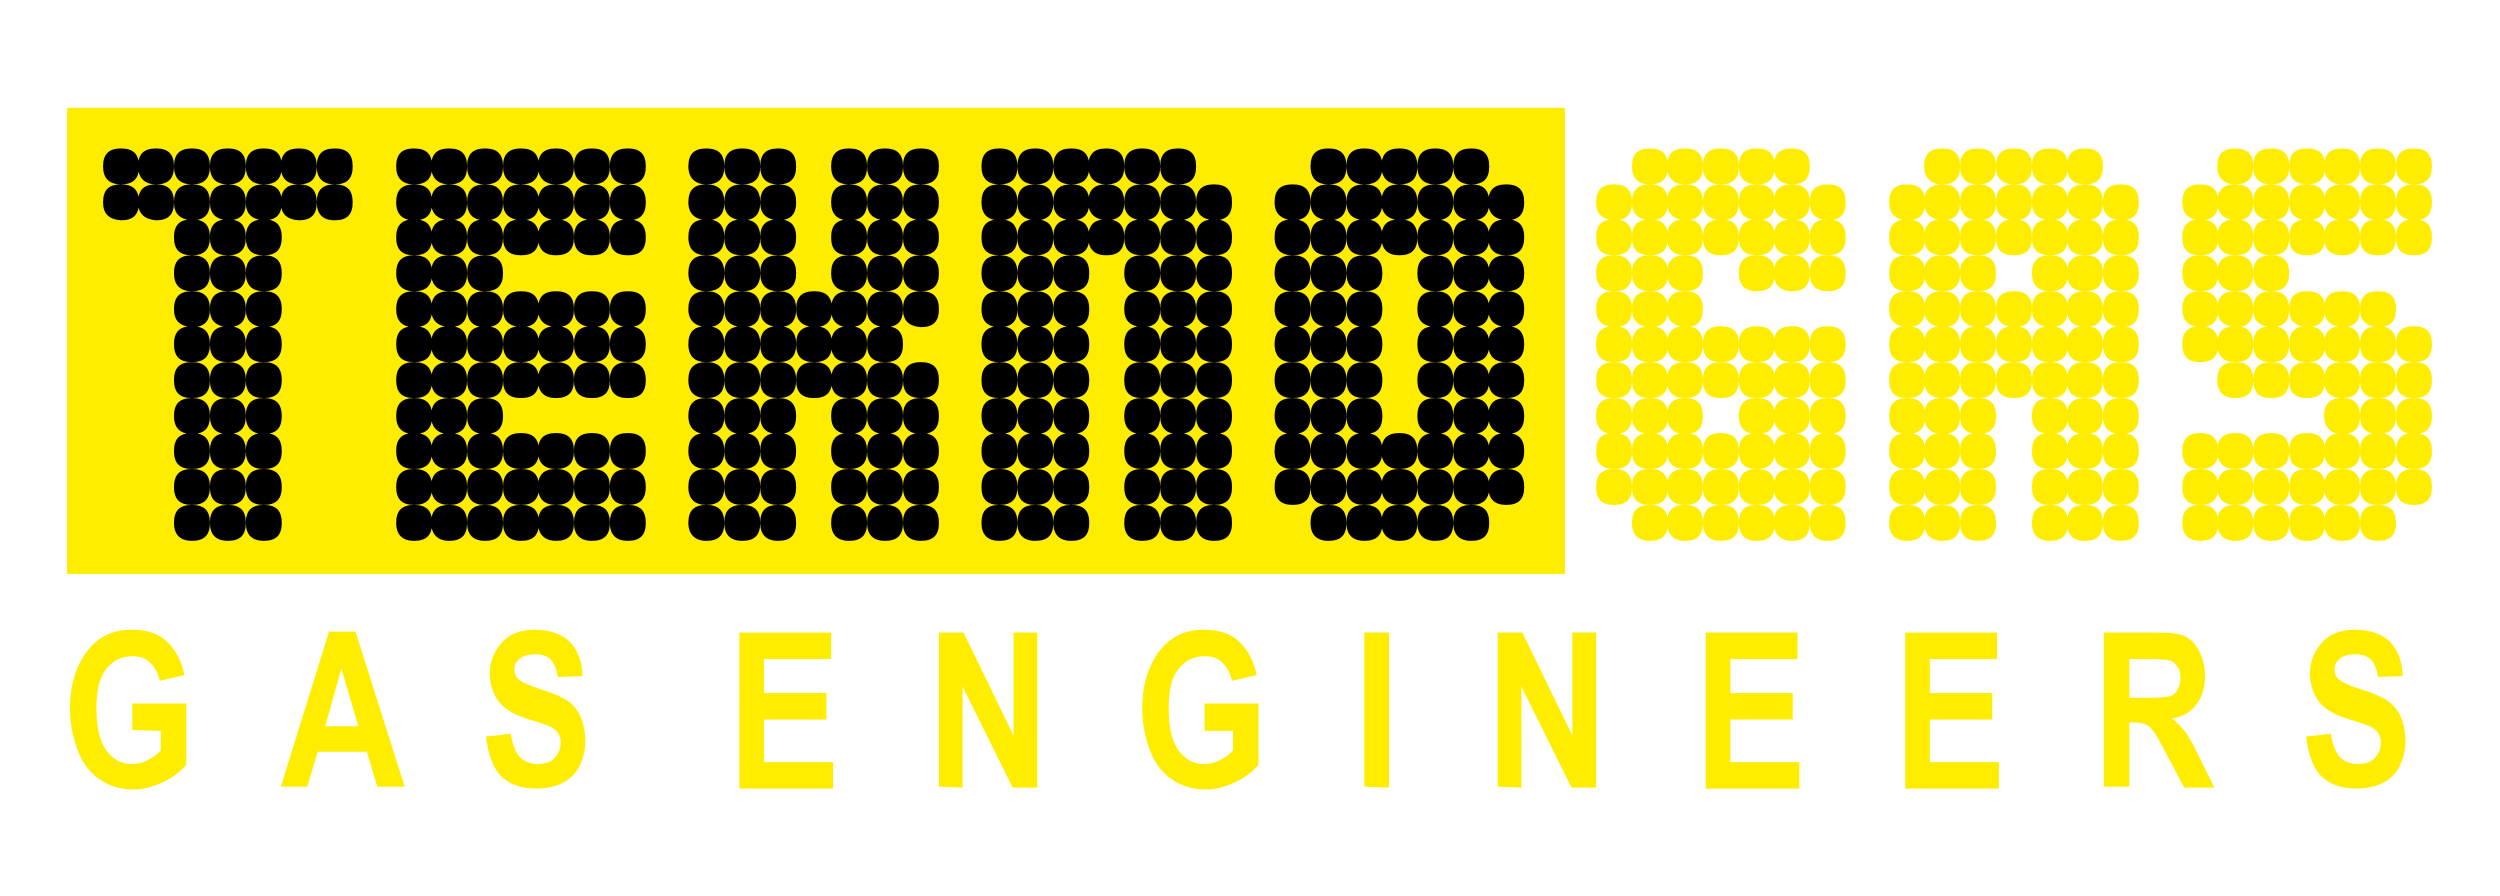 <?xml version="1.0" encoding="utf-8"?>
<!-- Generator: Adobe Illustrator 24.1.1, SVG Export Plug-In . SVG Version: 6.00 Build 0)  -->
<svg version="1.1" id="Layer_1" xmlns="http://www.w3.org/2000/svg" xmlns:xlink="http://www.w3.org/1999/xlink" x="0px" y="0px"
	 viewBox="0 0 264.4 94.8" style="enable-background:new 0 0 264.4 94.8;" xml:space="preserve">
<style type="text/css">
	.st0{fill-rule:evenodd;clip-rule:evenodd;fill:#FFED00;}
	.st1{fill:#FFED00;}
</style>
<g>
	<rect x="7.1" y="11.4" class="st0" width="158.4" height="49.3"/>
	<g>
		<path class="st1" d="M14,77.2v-2.8h5.7v6.5c-0.6,0.7-1.4,1.3-2.4,1.8c-1.1,0.5-2.1,0.8-3.2,0.8c-1.4,0-2.6-0.4-3.6-1.1
			s-1.8-1.7-2.3-3.1c-0.5-1.3-0.8-2.8-0.8-4.4c0-1.7,0.3-3.2,0.9-4.5s1.4-2.3,2.5-3c0.8-0.5,1.9-0.8,3.1-0.8c1.6,0,2.9,0.4,3.8,1.3
			c0.9,0.9,1.5,2,1.8,3.5L16.9,72c-0.2-0.8-0.5-1.4-1-1.9s-1.1-0.7-1.9-0.7c-1.2,0-2.1,0.5-2.8,1.4c-0.7,0.9-1,2.3-1,4.1
			c0,1.9,0.3,3.4,1,4.4s1.6,1.5,2.7,1.5c0.6,0,1.1-0.1,1.7-0.4s1-0.6,1.4-1v-2.1L14,77.2C14,77.3,14,77.2,14,77.2z"/>
	</g>
	<g>
		<path class="st1" d="M42.8,83.2h-2.9l-1.1-3.7h-5.2l-1.1,3.7h-2.8l5.1-16.4h2.8L42.8,83.2z M37.9,76.8l-1.8-6.1l-1.7,6.1H37.9z"/>
	</g>
	<g>
		<path class="st1" d="M51.4,77.9l2.6-0.3c0.2,1.1,0.5,1.9,0.9,2.4c0.5,0.5,1.1,0.8,1.9,0.8c0.9,0,1.5-0.2,1.9-0.7
			c0.4-0.4,0.6-1,0.6-1.6c0-0.4-0.1-0.7-0.3-1c-0.2-0.3-0.5-0.5-0.9-0.7c-0.3-0.1-1-0.4-2.1-0.7c-1.4-0.4-2.4-1-3-1.6
			c-0.8-0.9-1.2-2-1.2-3.3c0-0.8,0.2-1.6,0.6-2.3c0.4-0.7,0.9-1.3,1.6-1.7c0.7-0.4,1.6-0.6,2.6-0.6c1.6,0,2.9,0.5,3.7,1.3
			c0.8,0.9,1.3,2.1,1.3,3.6L59,71.6c-0.1-0.8-0.4-1.4-0.7-1.8c-0.4-0.4-0.9-0.6-1.7-0.6c-0.8,0-1.4,0.2-1.8,0.6
			c-0.3,0.3-0.4,0.6-0.4,1s0.1,0.7,0.4,1s1.1,0.7,2.4,1.1s2.2,0.8,2.8,1.2s1.1,1,1.4,1.7s0.5,1.6,0.5,2.6c0,0.9-0.2,1.8-0.6,2.6
			c-0.4,0.8-1,1.4-1.8,1.8s-1.7,0.6-2.8,0.6c-1.7,0-2.9-0.5-3.8-1.4C52.1,81.1,51.6,79.7,51.4,77.9z"/>
	</g>
	<g>
		<path class="st1" d="M78.2,83.2V66.9h9.7v2.8h-7.1v3.6h6.6v2.8h-6.6v4.5h7.3v2.8h-9.9V83.2z"/>
	</g>
	<g>
		<path class="st1" d="M99.3,83.2V66.9h2.6l5.3,10.9V66.9h2.5v16.4h-2.6l-5.3-10.7v10.7L99.3,83.2L99.3,83.2z"/>
	</g>
	<g>
		<path class="st1" d="M127.4,77.2v-2.8h5.7v6.5c-0.6,0.7-1.4,1.3-2.4,1.8c-1.1,0.5-2.1,0.8-3.2,0.8c-1.4,0-2.6-0.4-3.6-1.1
			s-1.8-1.7-2.3-3.1c-0.5-1.3-0.8-2.8-0.8-4.4c0-1.7,0.3-3.2,0.9-4.5c0.6-1.3,1.4-2.3,2.5-3c0.8-0.5,1.9-0.8,3.1-0.8
			c1.6,0,2.9,0.4,3.8,1.3c0.9,0.9,1.5,2,1.8,3.5l-2.6,0.6c-0.2-0.8-0.5-1.4-1-1.9s-1.1-0.7-1.9-0.7c-1.2,0-2.1,0.5-2.8,1.4
			s-1,2.3-1,4.1c0,1.9,0.3,3.4,1,4.4s1.6,1.5,2.7,1.5c0.6,0,1.1-0.1,1.7-0.4c0.6-0.3,1-0.6,1.4-1v-2.1h-3L127.4,77.2L127.4,77.2z"/>
	</g>
	<g>
		<path class="st1" d="M144.3,83.2V66.9h2.6v16.4L144.3,83.2L144.3,83.2z"/>
	</g>
	<g>
		<path class="st1" d="M158.4,83.2V66.9h2.6l5.3,10.9V66.9h2.5v16.4h-2.6l-5.3-10.7v10.7L158.4,83.2L158.4,83.2z"/>
	</g>
	<g>
		<path class="st1" d="M180.4,83.2V66.9h9.7v2.8H183v3.6h6.6v2.8H183v4.5h7.3v2.8h-9.9V83.2z"/>
	</g>
	<g>
		<path class="st1" d="M201.5,83.2V66.9h9.7v2.8h-7.1v3.6h6.6v2.8h-6.6v4.5h7.3v2.8h-9.9V83.2z"/>
	</g>
	<g>
		<path class="st1" d="M222.5,83.2V66.9h5.6c1.4,0,2.4,0.1,3,0.4s1.1,0.8,1.5,1.6c0.4,0.8,0.6,1.6,0.6,2.6c0,1.2-0.3,2.2-0.9,3
			c-0.6,0.8-1.4,1.3-2.6,1.5c0.6,0.4,1,0.9,1.4,1.4s0.9,1.4,1.5,2.7l1.6,3.2H231l-1.9-3.6c-0.7-1.3-1.1-2.1-1.4-2.4
			c-0.2-0.3-0.5-0.6-0.8-0.7s-0.7-0.2-1.3-0.2h-0.4v6.8H222.5z M225.2,73.8h2c1.3,0,2.1-0.1,2.4-0.2c0.3-0.1,0.6-0.4,0.7-0.7
			c0.2-0.3,0.3-0.7,0.3-1.2c0-0.6-0.1-1-0.4-1.3c-0.2-0.3-0.6-0.6-1-0.6c-0.2,0-0.9-0.1-1.9-0.1h-2.1V73.8z"/>
	</g>
	<g>
		<path class="st1" d="M243.9,77.9l2.6-0.3c0.2,1.1,0.5,1.9,0.9,2.4c0.5,0.5,1.1,0.8,1.9,0.8c0.9,0,1.5-0.2,1.9-0.7
			c0.4-0.4,0.6-1,0.6-1.6c0-0.4-0.1-0.7-0.3-1c-0.2-0.3-0.5-0.5-0.9-0.7c-0.3-0.1-1-0.4-2.1-0.7c-1.4-0.4-2.4-1-3-1.6
			c-0.8-0.9-1.2-2-1.2-3.3c0-0.8,0.2-1.6,0.6-2.3c0.4-0.7,0.9-1.3,1.6-1.7c0.7-0.4,1.6-0.6,2.6-0.6c1.6,0,2.9,0.5,3.7,1.3
			c0.8,0.9,1.3,2.1,1.3,3.6l-2.6,0.1c-0.1-0.8-0.4-1.4-0.7-1.8c-0.4-0.4-0.9-0.6-1.7-0.6c-0.8,0-1.4,0.2-1.8,0.6
			c-0.3,0.3-0.4,0.6-0.4,1s0.1,0.7,0.4,1s1.1,0.7,2.4,1.1s2.2,0.8,2.8,1.2c0.6,0.4,1.1,1,1.4,1.7s0.5,1.6,0.5,2.6
			c0,0.9-0.2,1.8-0.6,2.6c-0.4,0.8-1,1.4-1.8,1.8s-1.7,0.6-2.8,0.6c-1.7,0-2.9-0.5-3.8-1.4C244.6,81.1,244.1,79.7,243.9,77.9z"/>
	</g>
	<path class="st1" d="M191.4,28.9c0-1.3,0.6-1.9,1.9-1.9c1.3,0,1.9,0.6,1.9,1.9c0,1.3-0.6,1.9-1.9,1.9S191.4,30.1,191.4,28.9
		 M187.6,28.9c0-1.3,0.6-1.9,1.9-1.9c1.3,0,1.9,0.6,1.9,1.9c0,1.3-0.6,1.9-1.9,1.9C188.3,30.8,187.6,30.1,187.6,28.9z M183.9,28.9
		c0-1.3,0.6-1.9,1.9-1.9c1.3,0,1.9,0.6,1.9,1.9c0,1.3-0.6,1.9-1.9,1.9S183.9,30.1,183.9,28.9z M176.3,28.9c0-1.3,0.6-1.9,1.9-1.9
		c1.3,0,1.9,0.6,1.9,1.9c0,1.3-0.6,1.9-1.9,1.9C177,30.8,176.3,30.1,176.3,28.9z M172.6,28.9c0-1.3,0.6-1.9,1.9-1.9
		c1.3,0,1.9,0.6,1.9,1.9c0,1.3-0.6,1.9-1.9,1.9S172.6,30.1,172.6,28.9z M168.8,28.9c0-1.3,0.6-1.9,1.9-1.9c1.3,0,1.9,0.6,1.9,1.9
		c0,1.3-0.6,1.9-1.9,1.9C169.4,30.8,168.8,30.1,168.8,28.9z M191.4,25.1c0-1.3,0.6-1.9,1.9-1.9c1.3,0,1.9,0.6,1.9,1.9
		s-0.6,1.9-1.9,1.9C192,27,191.4,26.4,191.4,25.1z M187.6,25.1c0-1.3,0.6-1.9,1.9-1.9c1.3,0,1.9,0.6,1.9,1.9s-0.6,1.9-1.9,1.9
		C188.3,27,187.6,26.4,187.6,25.1z M183.9,25.1c0-1.3,0.6-1.9,1.9-1.9c1.3,0,1.9,0.6,1.9,1.9s-0.6,1.9-1.9,1.9
		C184.5,27,183.9,26.4,183.9,25.1z M180.1,25.1c0-1.3,0.6-1.9,1.9-1.9c1.3,0,1.9,0.6,1.9,1.9S183.3,27,182,27
		C180.7,27,180.1,26.4,180.1,25.1z M176.3,25.1c0-1.3,0.6-1.9,1.9-1.9c1.3,0,1.9,0.6,1.9,1.9s-0.6,1.9-1.9,1.9
		C177,27,176.3,26.4,176.3,25.1z M172.6,25.1c0-1.3,0.6-1.9,1.9-1.9c1.3,0,1.9,0.6,1.9,1.9s-0.6,1.9-1.9,1.9
		C173.2,27,172.6,26.4,172.6,25.1z M168.8,25.1c0-1.3,0.6-1.9,1.9-1.9c1.3,0,1.9,0.6,1.9,1.9S172,27,170.7,27
		C169.4,27,168.8,26.4,168.8,25.1z M191.4,21.4c0-1.3,0.6-1.9,1.9-1.9c1.3,0,1.9,0.6,1.9,1.9s-0.6,1.9-1.9,1.9
		C192,23.2,191.4,22.6,191.4,21.4z M187.6,21.4c0-1.3,0.6-1.9,1.9-1.9c1.3,0,1.9,0.6,1.9,1.9s-0.6,1.9-1.9,1.9
		C188.3,23.2,187.6,22.6,187.6,21.4z M183.9,21.4c0-1.3,0.6-1.9,1.9-1.9c1.3,0,1.9,0.6,1.9,1.9s-0.6,1.9-1.9,1.9
		C184.5,23.2,183.9,22.6,183.9,21.4z M180.1,21.4c0-1.3,0.6-1.9,1.9-1.9c1.3,0,1.9,0.6,1.9,1.9s-0.6,1.9-1.9,1.9
		C180.7,23.2,180.1,22.6,180.1,21.4z M176.3,21.4c0-1.3,0.6-1.9,1.9-1.9c1.3,0,1.9,0.6,1.9,1.9s-0.6,1.9-1.9,1.9
		C177,23.2,176.3,22.6,176.3,21.4z M172.6,21.4c0-1.3,0.6-1.9,1.9-1.9c1.3,0,1.9,0.6,1.9,1.9s-0.6,1.9-1.9,1.9
		C173.2,23.2,172.6,22.6,172.6,21.4z M168.8,21.4c0-1.3,0.6-1.9,1.9-1.9c1.3,0,1.9,0.6,1.9,1.9s-0.6,1.9-1.9,1.9
		C169.4,23.2,168.8,22.6,168.8,21.4z M187.6,17.6c0-1.3,0.6-1.9,1.9-1.9c1.3,0,1.9,0.6,1.9,1.9s-0.6,1.9-1.9,1.9
		C188.3,19.5,187.6,18.8,187.6,17.6z M183.9,17.6c0-1.3,0.6-1.9,1.9-1.9c1.3,0,1.9,0.6,1.9,1.9s-0.6,1.9-1.9,1.9
		S183.9,18.8,183.9,17.6z M180.1,17.6c0-1.3,0.6-1.9,1.9-1.9c1.3,0,1.9,0.6,1.9,1.9s-0.6,1.9-1.9,1.9S180.1,18.8,180.1,17.6z
		 M176.3,17.6c0-1.3,0.6-1.9,1.9-1.9c1.3,0,1.9,0.6,1.9,1.9s-0.6,1.9-1.9,1.9C177,19.5,176.3,18.8,176.3,17.6z M172.6,17.6
		c0-1.3,0.6-1.9,1.9-1.9c1.3,0,1.9,0.6,1.9,1.9s-0.6,1.9-1.9,1.9S172.6,18.8,172.6,17.6z M191.4,55.3c0-1.3,0.6-1.9,1.9-1.9
		c1.3,0,1.9,0.6,1.9,1.9c0,1.3-0.6,1.9-1.9,1.9S191.4,56.5,191.4,55.3z M187.6,55.3c0-1.3,0.6-1.9,1.9-1.9c1.3,0,1.9,0.6,1.9,1.9
		c0,1.3-0.6,1.9-1.9,1.9C188.3,57.2,187.6,56.5,187.6,55.3z M183.9,55.3c0-1.3,0.6-1.9,1.9-1.9c1.3,0,1.9,0.6,1.9,1.9
		c0,1.3-0.6,1.9-1.9,1.9S183.9,56.5,183.9,55.3z M180.1,55.3c0-1.3,0.6-1.9,1.9-1.9c1.3,0,1.9,0.6,1.9,1.9c0,1.3-0.6,1.9-1.9,1.9
		S180.1,56.5,180.1,55.3z M176.3,55.3c0-1.3,0.6-1.9,1.9-1.9c1.3,0,1.9,0.6,1.9,1.9c0,1.3-0.6,1.9-1.9,1.9
		C177,57.2,176.3,56.5,176.3,55.3z M172.6,55.3c0-1.3,0.6-1.9,1.9-1.9c1.3,0,1.9,0.6,1.9,1.9c0,1.3-0.6,1.9-1.9,1.9
		S172.6,56.5,172.6,55.3z M191.4,51.5c0-1.3,0.6-1.9,1.9-1.9c1.3,0,1.9,0.6,1.9,1.9c0,1.3-0.6,1.9-1.9,1.9S191.4,52.8,191.4,51.5z
		 M187.6,51.5c0-1.3,0.6-1.9,1.9-1.9c1.3,0,1.9,0.6,1.9,1.9c0,1.3-0.6,1.9-1.9,1.9C188.3,53.4,187.6,52.8,187.6,51.5z M183.9,51.5
		c0-1.3,0.6-1.9,1.9-1.9c1.3,0,1.9,0.6,1.9,1.9c0,1.3-0.6,1.9-1.9,1.9S183.9,52.8,183.9,51.5z M180.1,51.5c0-1.3,0.6-1.9,1.9-1.9
		c1.3,0,1.9,0.6,1.9,1.9c0,1.3-0.6,1.9-1.9,1.9S180.1,52.8,180.1,51.5z M176.3,51.5c0-1.3,0.6-1.9,1.9-1.9c1.3,0,1.9,0.6,1.9,1.9
		c0,1.3-0.6,1.9-1.9,1.9C177,53.4,176.3,52.8,176.3,51.5z M172.6,51.5c0-1.3,0.6-1.9,1.9-1.9c1.3,0,1.9,0.6,1.9,1.9
		c0,1.3-0.6,1.9-1.9,1.9S172.6,52.8,172.6,51.5z M168.8,51.5c0-1.3,0.6-1.9,1.9-1.9c1.3,0,1.9,0.6,1.9,1.9c0,1.3-0.6,1.9-1.9,1.9
		C169.4,53.4,168.8,52.8,168.8,51.5z M191.4,47.7c0-1.3,0.6-1.9,1.9-1.9c1.3,0,1.9,0.6,1.9,1.9c0,1.3-0.6,1.9-1.9,1.9
		S191.4,49,191.4,47.7z M187.6,47.7c0-1.3,0.6-1.9,1.9-1.9c1.3,0,1.9,0.6,1.9,1.9c0,1.3-0.6,1.9-1.9,1.9
		C188.3,49.6,187.6,49,187.6,47.7z M183.9,47.7c0-1.3,0.6-1.9,1.9-1.9c1.3,0,1.9,0.6,1.9,1.9c0,1.3-0.6,1.9-1.9,1.9
		S183.9,49,183.9,47.7z M180.1,47.7c0-1.3,0.6-1.9,1.9-1.9c1.3,0,1.9,0.6,1.9,1.9c0,1.3-0.6,1.9-1.9,1.9S180.1,49,180.1,47.7z
		 M176.3,47.7c0-1.3,0.6-1.9,1.9-1.9c1.3,0,1.9,0.6,1.9,1.9c0,1.3-0.6,1.9-1.9,1.9C177,49.6,176.3,49,176.3,47.7z M172.6,47.7
		c0-1.3,0.6-1.9,1.9-1.9c1.3,0,1.9,0.6,1.9,1.9c0,1.3-0.6,1.9-1.9,1.9S172.6,49,172.6,47.7z M168.8,47.7c0-1.3,0.6-1.9,1.9-1.9
		c1.3,0,1.9,0.6,1.9,1.9c0,1.3-0.6,1.9-1.9,1.9C169.4,49.6,168.8,49,168.8,47.7z M191.4,44c0-1.3,0.6-1.9,1.9-1.9
		c1.3,0,1.9,0.6,1.9,1.9c0,1.3-0.6,1.9-1.9,1.9S191.4,45.2,191.4,44z M187.6,44c0-1.3,0.6-1.9,1.9-1.9c1.3,0,1.9,0.6,1.9,1.9
		c0,1.3-0.6,1.9-1.9,1.9C188.3,45.9,187.6,45.2,187.6,44z M183.9,44c0-1.3,0.6-1.9,1.9-1.9c1.3,0,1.9,0.6,1.9,1.9
		c0,1.3-0.6,1.9-1.9,1.9S183.9,45.2,183.9,44z M176.3,44c0-1.3,0.6-1.9,1.9-1.9c1.3,0,1.9,0.6,1.9,1.9c0,1.3-0.6,1.9-1.9,1.9
		C177,45.9,176.3,45.2,176.3,44z M172.6,44c0-1.3,0.6-1.9,1.9-1.9c1.3,0,1.9,0.6,1.9,1.9c0,1.3-0.6,1.9-1.9,1.9S172.6,45.2,172.6,44
		z M168.8,44c0-1.3,0.6-1.9,1.9-1.9c1.3,0,1.9,0.6,1.9,1.9c0,1.3-0.6,1.9-1.9,1.9C169.4,45.9,168.8,45.2,168.8,44z M191.4,40.2
		c0-1.3,0.6-1.9,1.9-1.9c1.3,0,1.9,0.6,1.9,1.9c0,1.3-0.6,1.9-1.9,1.9S191.4,41.5,191.4,40.2z M187.6,40.2c0-1.3,0.6-1.9,1.9-1.9
		c1.3,0,1.9,0.6,1.9,1.9c0,1.3-0.6,1.9-1.9,1.9C188.3,42.1,187.6,41.5,187.6,40.2z M183.9,40.2c0-1.3,0.6-1.9,1.9-1.9
		c1.3,0,1.9,0.6,1.9,1.9c0,1.3-0.6,1.9-1.9,1.9S183.9,41.5,183.9,40.2z M180.1,40.2c0-1.3,0.6-1.9,1.9-1.9c1.3,0,1.9,0.6,1.9,1.9
		c0,1.3-0.6,1.9-1.9,1.9S180.1,41.5,180.1,40.2z M176.3,40.2c0-1.3,0.6-1.9,1.9-1.9c1.3,0,1.9,0.6,1.9,1.9c0,1.3-0.6,1.9-1.9,1.9
		C177,42.1,176.3,41.5,176.3,40.2z M172.6,40.2c0-1.3,0.6-1.9,1.9-1.9c1.3,0,1.9,0.6,1.9,1.9c0,1.3-0.6,1.9-1.9,1.9
		S172.6,41.5,172.6,40.2z M168.8,40.2c0-1.3,0.6-1.9,1.9-1.9c1.3,0,1.9,0.6,1.9,1.9c0,1.3-0.6,1.9-1.9,1.9
		C169.4,42.1,168.8,41.5,168.8,40.2z M191.4,36.4c0-1.3,0.6-1.9,1.9-1.9c1.3,0,1.9,0.6,1.9,1.9c0,1.3-0.6,1.9-1.9,1.9
		S191.4,37.7,191.4,36.4z M187.6,36.4c0-1.3,0.6-1.9,1.9-1.9c1.3,0,1.9,0.6,1.9,1.9c0,1.3-0.6,1.9-1.9,1.9
		C188.3,38.3,187.6,37.7,187.6,36.4z M183.9,36.4c0-1.3,0.6-1.9,1.9-1.9c1.3,0,1.9,0.6,1.9,1.9c0,1.3-0.6,1.9-1.9,1.9
		S183.9,37.7,183.9,36.4z M180.1,36.4c0-1.3,0.6-1.9,1.9-1.9c1.3,0,1.9,0.6,1.9,1.9c0,1.3-0.6,1.9-1.9,1.9S180.1,37.7,180.1,36.4z
		 M176.3,36.4c0-1.3,0.6-1.9,1.9-1.9c1.3,0,1.9,0.6,1.9,1.9c0,1.3-0.6,1.9-1.9,1.9C177,38.3,176.3,37.7,176.3,36.4z M172.6,36.4
		c0-1.3,0.6-1.9,1.9-1.9c1.3,0,1.9,0.6,1.9,1.9c0,1.3-0.6,1.9-1.9,1.9S172.6,37.7,172.6,36.4z M168.8,36.4c0-1.3,0.6-1.9,1.9-1.9
		c1.3,0,1.9,0.6,1.9,1.9c0,1.3-0.6,1.9-1.9,1.9C169.4,38.3,168.8,37.7,168.8,36.4z M176.3,32.7c0-1.3,0.6-1.9,1.9-1.9
		c1.3,0,1.9,0.6,1.9,1.9c0,1.3-0.6,1.9-1.9,1.9C177,34.5,176.3,33.9,176.3,32.7z M172.6,32.7c0-1.3,0.6-1.9,1.9-1.9
		c1.3,0,1.9,0.6,1.9,1.9c0,1.3-0.6,1.9-1.9,1.9C173.2,34.5,172.6,33.9,172.6,32.7z M168.8,32.7c0-1.3,0.6-1.9,1.9-1.9
		c1.3,0,1.9,0.6,1.9,1.9c0,1.3-0.6,1.9-1.9,1.9C169.4,34.5,168.8,33.9,168.8,32.7z"/>
	<path class="st1" d="M222.4,28.9c0-1.3,0.6-1.9,1.9-1.9c1.3,0,1.9,0.6,1.9,1.9c0,1.3-0.6,1.9-1.9,1.9S222.4,30.1,222.4,28.9
		 M218.6,28.9c0-1.3,0.6-1.9,1.9-1.9c1.3,0,1.9,0.6,1.9,1.9c0,1.3-0.6,1.9-1.9,1.9S218.6,30.1,218.6,28.9z M214.9,28.9
		c0-1.3,0.6-1.9,1.9-1.9c1.3,0,1.9,0.6,1.9,1.9c0,1.3-0.6,1.9-1.9,1.9S214.9,30.1,214.9,28.9z M207.3,28.9c0-1.3,0.6-1.9,1.9-1.9
		c1.3,0,1.9,0.6,1.9,1.9c0,1.3-0.6,1.9-1.9,1.9C207.9,30.8,207.3,30.1,207.3,28.9z M203.5,28.9c0-1.3,0.6-1.9,1.9-1.9
		c1.3,0,1.9,0.6,1.9,1.9c0,1.3-0.6,1.9-1.9,1.9C204.2,30.8,203.5,30.1,203.5,28.9z M199.8,28.9c0-1.3,0.6-1.9,1.9-1.9
		c1.3,0,1.9,0.6,1.9,1.9c0,1.3-0.6,1.9-1.9,1.9C200.4,30.8,199.8,30.1,199.8,28.9z M222.4,25.1c0-1.3,0.6-1.9,1.9-1.9
		c1.3,0,1.9,0.6,1.9,1.9s-0.6,1.9-1.9,1.9C223,27,222.4,26.4,222.4,25.1z M218.6,25.1c0-1.3,0.6-1.9,1.9-1.9c1.3,0,1.9,0.6,1.9,1.9
		s-0.6,1.9-1.9,1.9C219.2,27,218.6,26.4,218.6,25.1z M214.9,25.1c0-1.3,0.6-1.9,1.9-1.9c1.3,0,1.9,0.6,1.9,1.9s-0.6,1.9-1.9,1.9
		C215.5,27,214.9,26.4,214.9,25.1z M211.1,25.1c0-1.3,0.6-1.9,1.9-1.9c1.3,0,1.9,0.6,1.9,1.9S214.3,27,213,27
		C211.7,27,211.1,26.4,211.1,25.1z M207.3,25.1c0-1.3,0.6-1.9,1.9-1.9c1.3,0,1.9,0.6,1.9,1.9s-0.6,1.9-1.9,1.9
		C207.9,27,207.3,26.4,207.3,25.1z M203.5,25.1c0-1.3,0.6-1.9,1.9-1.9c1.3,0,1.9,0.6,1.9,1.9s-0.6,1.9-1.9,1.9
		C204.2,27,203.5,26.4,203.5,25.1z M199.8,25.1c0-1.3,0.6-1.9,1.9-1.9c1.3,0,1.9,0.6,1.9,1.9S203,27,201.7,27
		C200.4,27,199.8,26.4,199.8,25.1z M222.4,21.4c0-1.3,0.6-1.9,1.9-1.9c1.3,0,1.9,0.6,1.9,1.9s-0.6,1.9-1.9,1.9
		C223,23.2,222.4,22.6,222.4,21.4z M218.6,21.4c0-1.3,0.6-1.9,1.9-1.9c1.3,0,1.9,0.6,1.9,1.9s-0.6,1.9-1.9,1.9
		C219.2,23.2,218.6,22.6,218.6,21.4z M214.9,21.4c0-1.3,0.6-1.9,1.9-1.9c1.3,0,1.9,0.6,1.9,1.9s-0.6,1.9-1.9,1.9
		C215.5,23.2,214.9,22.6,214.9,21.4z M211.1,21.4c0-1.3,0.6-1.9,1.9-1.9c1.3,0,1.9,0.6,1.9,1.9s-0.6,1.9-1.9,1.9
		C211.7,23.2,211.1,22.6,211.1,21.4z M207.3,21.4c0-1.3,0.6-1.9,1.9-1.9c1.3,0,1.9,0.6,1.9,1.9s-0.6,1.9-1.9,1.9
		C207.9,23.2,207.3,22.6,207.3,21.4z M203.5,21.4c0-1.3,0.6-1.9,1.9-1.9c1.3,0,1.9,0.6,1.9,1.9s-0.6,1.9-1.9,1.9
		C204.2,23.2,203.5,22.6,203.5,21.4z M199.8,21.4c0-1.3,0.6-1.9,1.9-1.9c1.3,0,1.9,0.6,1.9,1.9s-0.6,1.9-1.9,1.9
		C200.4,23.2,199.8,22.6,199.8,21.4z M218.6,17.6c0-1.3,0.6-1.9,1.9-1.9c1.3,0,1.9,0.6,1.9,1.9s-0.6,1.9-1.9,1.9
		S218.6,18.8,218.6,17.6z M214.9,17.6c0-1.3,0.6-1.9,1.9-1.9c1.3,0,1.9,0.6,1.9,1.9s-0.6,1.9-1.9,1.9S214.9,18.8,214.9,17.6z
		 M211.1,17.6c0-1.3,0.6-1.9,1.9-1.9c1.3,0,1.9,0.6,1.9,1.9s-0.6,1.9-1.9,1.9S211.1,18.8,211.1,17.6z M207.3,17.6
		c0-1.3,0.6-1.9,1.9-1.9c1.3,0,1.9,0.6,1.9,1.9s-0.6,1.9-1.9,1.9C207.9,19.5,207.3,18.8,207.3,17.6z M203.5,17.6
		c0-1.3,0.6-1.9,1.9-1.9c1.3,0,1.9,0.6,1.9,1.9s-0.6,1.9-1.9,1.9C204.2,19.5,203.5,18.8,203.5,17.6z M222.4,55.3
		c0-1.3,0.6-1.9,1.9-1.9c1.3,0,1.9,0.6,1.9,1.9c0,1.3-0.6,1.9-1.9,1.9S222.4,56.5,222.4,55.3z M218.6,55.3c0-1.3,0.6-1.9,1.9-1.9
		c1.3,0,1.9,0.6,1.9,1.9c0,1.3-0.6,1.9-1.9,1.9S218.6,56.5,218.6,55.3z M214.9,55.3c0-1.3,0.6-1.9,1.9-1.9c1.3,0,1.9,0.6,1.9,1.9
		c0,1.3-0.6,1.9-1.9,1.9S214.9,56.5,214.9,55.3z M207.3,55.3c0-1.3,0.6-1.9,1.9-1.9c1.3,0,1.9,0.6,1.9,1.9c0,1.3-0.6,1.9-1.9,1.9
		C207.9,57.2,207.3,56.5,207.3,55.3z M203.5,55.3c0-1.3,0.6-1.9,1.9-1.9c1.3,0,1.9,0.6,1.9,1.9c0,1.3-0.6,1.9-1.9,1.9
		C204.2,57.2,203.5,56.5,203.5,55.3z M199.8,55.3c0-1.3,0.6-1.9,1.9-1.9c1.3,0,1.9,0.6,1.9,1.9c0,1.3-0.6,1.9-1.9,1.9
		C200.4,57.2,199.8,56.5,199.8,55.3z M222.4,51.5c0-1.3,0.6-1.9,1.9-1.9c1.3,0,1.9,0.6,1.9,1.9c0,1.3-0.6,1.9-1.9,1.9
		S222.4,52.8,222.4,51.5z M218.6,51.5c0-1.3,0.6-1.9,1.9-1.9c1.3,0,1.9,0.6,1.9,1.9c0,1.3-0.6,1.9-1.9,1.9S218.6,52.8,218.6,51.5z
		 M214.9,51.5c0-1.3,0.6-1.9,1.9-1.9c1.3,0,1.9,0.6,1.9,1.9c0,1.3-0.6,1.9-1.9,1.9S214.9,52.8,214.9,51.5z M207.3,51.5
		c0-1.3,0.6-1.9,1.9-1.9c1.3,0,1.9,0.6,1.9,1.9c0,1.3-0.6,1.9-1.9,1.9C207.9,53.4,207.3,52.8,207.3,51.5z M203.5,51.5
		c0-1.3,0.6-1.9,1.9-1.9c1.3,0,1.9,0.6,1.9,1.9c0,1.3-0.6,1.9-1.9,1.9C204.2,53.4,203.5,52.8,203.5,51.5z M199.8,51.5
		c0-1.3,0.6-1.9,1.9-1.9c1.3,0,1.9,0.6,1.9,1.9c0,1.3-0.6,1.9-1.9,1.9C200.4,53.4,199.8,52.8,199.8,51.5z M222.4,47.7
		c0-1.3,0.6-1.9,1.9-1.9c1.3,0,1.9,0.6,1.9,1.9c0,1.3-0.6,1.9-1.9,1.9S222.4,49,222.4,47.7z M218.6,47.7c0-1.3,0.6-1.9,1.9-1.9
		c1.3,0,1.9,0.6,1.9,1.9c0,1.3-0.6,1.9-1.9,1.9S218.6,49,218.6,47.7z M214.9,47.7c0-1.3,0.6-1.9,1.9-1.9c1.3,0,1.9,0.6,1.9,1.9
		c0,1.3-0.6,1.9-1.9,1.9S214.9,49,214.9,47.7z M207.3,47.7c0-1.3,0.6-1.9,1.9-1.9c1.3,0,1.9,0.6,1.9,1.9c0,1.3-0.6,1.9-1.9,1.9
		C207.9,49.6,207.3,49,207.3,47.7z M203.5,47.7c0-1.3,0.6-1.9,1.9-1.9c1.3,0,1.9,0.6,1.9,1.9c0,1.3-0.6,1.9-1.9,1.9
		C204.2,49.6,203.5,49,203.5,47.7z M199.8,47.7c0-1.3,0.6-1.9,1.9-1.9c1.3,0,1.9,0.6,1.9,1.9c0,1.3-0.6,1.9-1.9,1.9
		C200.4,49.6,199.8,49,199.8,47.7z M222.4,44c0-1.3,0.6-1.9,1.9-1.9c1.3,0,1.9,0.6,1.9,1.9c0,1.3-0.6,1.9-1.9,1.9
		S222.4,45.2,222.4,44z M218.6,44c0-1.3,0.6-1.9,1.9-1.9c1.3,0,1.9,0.6,1.9,1.9c0,1.3-0.6,1.9-1.9,1.9S218.6,45.2,218.6,44z
		 M214.9,44c0-1.3,0.6-1.9,1.9-1.9c1.3,0,1.9,0.6,1.9,1.9c0,1.3-0.6,1.9-1.9,1.9S214.9,45.2,214.9,44z M207.3,44
		c0-1.3,0.6-1.9,1.9-1.9c1.3,0,1.9,0.6,1.9,1.9c0,1.3-0.6,1.9-1.9,1.9C207.9,45.9,207.3,45.2,207.3,44z M203.5,44
		c0-1.3,0.6-1.9,1.9-1.9c1.3,0,1.9,0.6,1.9,1.9c0,1.3-0.6,1.9-1.9,1.9C204.2,45.9,203.5,45.2,203.5,44z M199.8,44
		c0-1.3,0.6-1.9,1.9-1.9c1.3,0,1.9,0.6,1.9,1.9c0,1.3-0.6,1.9-1.9,1.9C200.4,45.9,199.8,45.2,199.8,44z M222.4,40.2
		c0-1.3,0.6-1.9,1.9-1.9c1.3,0,1.9,0.6,1.9,1.9c0,1.3-0.6,1.9-1.9,1.9S222.4,41.5,222.4,40.2z M218.6,40.2c0-1.3,0.6-1.9,1.9-1.9
		c1.3,0,1.9,0.6,1.9,1.9c0,1.3-0.6,1.9-1.9,1.9S218.6,41.5,218.6,40.2z M214.9,40.2c0-1.3,0.6-1.9,1.9-1.9c1.3,0,1.9,0.6,1.9,1.9
		c0,1.3-0.6,1.9-1.9,1.9S214.9,41.5,214.9,40.2z M211.1,40.2c0-1.3,0.6-1.9,1.9-1.9c1.3,0,1.9,0.6,1.9,1.9c0,1.3-0.6,1.9-1.9,1.9
		S211.1,41.5,211.1,40.2z M207.3,40.2c0-1.3,0.6-1.9,1.9-1.9c1.3,0,1.9,0.6,1.9,1.9c0,1.3-0.6,1.9-1.9,1.9
		C207.9,42.1,207.3,41.5,207.3,40.2z M203.5,40.2c0-1.3,0.6-1.9,1.9-1.9c1.3,0,1.9,0.6,1.9,1.9c0,1.3-0.6,1.9-1.9,1.9
		C204.2,42.1,203.5,41.5,203.5,40.2z M199.8,40.2c0-1.3,0.6-1.9,1.9-1.9c1.3,0,1.9,0.6,1.9,1.9c0,1.3-0.6,1.9-1.9,1.9
		C200.4,42.1,199.8,41.5,199.8,40.2z M222.4,36.4c0-1.3,0.6-1.9,1.9-1.9c1.3,0,1.9,0.6,1.9,1.9c0,1.3-0.6,1.9-1.9,1.9
		S222.4,37.7,222.4,36.4z M218.6,36.4c0-1.3,0.6-1.9,1.9-1.9c1.3,0,1.9,0.6,1.9,1.9c0,1.3-0.6,1.9-1.9,1.9S218.6,37.7,218.6,36.4z
		 M214.9,36.4c0-1.3,0.6-1.9,1.9-1.9c1.3,0,1.9,0.6,1.9,1.9c0,1.3-0.6,1.9-1.9,1.9S214.9,37.7,214.9,36.4z M211.1,36.4
		c0-1.3,0.6-1.9,1.9-1.9c1.3,0,1.9,0.6,1.9,1.9c0,1.3-0.6,1.9-1.9,1.9S211.1,37.7,211.1,36.4z M207.3,36.4c0-1.3,0.6-1.9,1.9-1.9
		c1.3,0,1.9,0.6,1.9,1.9c0,1.3-0.6,1.9-1.9,1.9C207.9,38.3,207.3,37.7,207.3,36.4z M203.5,36.4c0-1.3,0.6-1.9,1.9-1.9
		c1.3,0,1.9,0.6,1.9,1.9c0,1.3-0.6,1.9-1.9,1.9C204.2,38.3,203.5,37.7,203.5,36.4z M199.8,36.4c0-1.3,0.6-1.9,1.9-1.9
		c1.3,0,1.9,0.6,1.9,1.9c0,1.3-0.6,1.9-1.9,1.9C200.4,38.3,199.8,37.7,199.8,36.4z M222.4,32.7c0-1.3,0.6-1.9,1.9-1.9
		c1.3,0,1.9,0.6,1.9,1.9c0,1.3-0.6,1.9-1.9,1.9C223,34.5,222.4,33.9,222.4,32.7z M218.6,32.7c0-1.3,0.6-1.9,1.9-1.9
		c1.3,0,1.9,0.6,1.9,1.9c0,1.3-0.6,1.9-1.9,1.9C219.2,34.5,218.6,33.9,218.6,32.7z M214.9,32.7c0-1.3,0.6-1.9,1.9-1.9
		c1.3,0,1.9,0.6,1.9,1.9c0,1.3-0.6,1.9-1.9,1.9C215.5,34.5,214.9,33.9,214.9,32.7z M211.1,32.7c0-1.3,0.6-1.9,1.9-1.9
		c1.3,0,1.9,0.6,1.9,1.9c0,1.3-0.6,1.9-1.9,1.9C211.7,34.5,211.1,33.9,211.1,32.7z M207.3,32.7c0-1.3,0.6-1.9,1.9-1.9
		c1.3,0,1.9,0.6,1.9,1.9c0,1.3-0.6,1.9-1.9,1.9C207.9,34.5,207.3,33.9,207.3,32.7z M203.5,32.7c0-1.3,0.6-1.9,1.9-1.9
		c1.3,0,1.9,0.6,1.9,1.9c0,1.3-0.6,1.9-1.9,1.9C204.2,34.5,203.5,33.9,203.5,32.7z M199.8,32.7c0-1.3,0.6-1.9,1.9-1.9
		c1.3,0,1.9,0.6,1.9,1.9c0,1.3-0.6,1.9-1.9,1.9C200.4,34.5,199.8,33.9,199.8,32.7z"/>
	<path class="st1" d="M238.3,28.9c0-1.3,0.6-1.9,1.9-1.9s1.9,0.6,1.9,1.9c0,1.3-0.6,1.9-1.9,1.9C238.9,30.8,238.3,30.1,238.3,28.9
		 M234.5,28.9c0-1.3,0.6-1.9,1.9-1.9c1.3,0,1.9,0.6,1.9,1.9c0,1.3-0.6,1.9-1.9,1.9C235.2,30.8,234.5,30.1,234.5,28.9z M230.8,28.9
		c0-1.3,0.6-1.9,1.9-1.9c1.3,0,1.9,0.6,1.9,1.9c0,1.3-0.6,1.9-1.9,1.9C231.4,30.8,230.8,30.1,230.8,28.9z M253.4,25.1
		c0-1.3,0.6-1.9,1.9-1.9s1.9,0.6,1.9,1.9s-0.6,1.9-1.9,1.9C254,27,253.4,26.4,253.4,25.1z M249.6,25.1c0-1.3,0.6-1.9,1.9-1.9
		s1.9,0.6,1.9,1.9s-0.6,1.9-1.9,1.9C250.2,27,249.6,26.4,249.6,25.1z M245.8,25.1c0-1.3,0.6-1.9,1.9-1.9s1.9,0.6,1.9,1.9
		S249,27,247.7,27C246.5,27,245.8,26.4,245.8,25.1z M242.1,25.1c0-1.3,0.6-1.9,1.9-1.9s1.9,0.6,1.9,1.9S245.3,27,244,27
		C242.7,27,242.1,26.4,242.1,25.1z M238.3,25.1c0-1.3,0.6-1.9,1.9-1.9s1.9,0.6,1.9,1.9s-0.6,1.9-1.9,1.9
		C238.9,27,238.3,26.4,238.3,25.1z M234.5,25.1c0-1.3,0.6-1.9,1.9-1.9c1.3,0,1.9,0.6,1.9,1.9s-0.6,1.9-1.9,1.9
		C235.2,27,234.5,26.4,234.5,25.1z M230.8,25.1c0-1.3,0.6-1.9,1.9-1.9c1.3,0,1.9,0.6,1.9,1.9S234,27,232.7,27
		C231.4,27,230.8,26.4,230.8,25.1z M253.4,21.4c0-1.3,0.6-1.9,1.9-1.9s1.9,0.6,1.9,1.9s-0.6,1.9-1.9,1.9
		C254,23.2,253.4,22.6,253.4,21.4z M249.6,21.4c0-1.3,0.6-1.9,1.9-1.9s1.9,0.6,1.9,1.9s-0.6,1.9-1.9,1.9
		C250.2,23.2,249.6,22.6,249.6,21.4z M245.8,21.4c0-1.3,0.6-1.9,1.9-1.9s1.9,0.6,1.9,1.9s-0.6,1.9-1.9,1.9
		C246.5,23.2,245.8,22.6,245.8,21.4z M242.1,21.4c0-1.3,0.6-1.9,1.9-1.9s1.9,0.6,1.9,1.9s-0.6,1.9-1.9,1.9
		C242.7,23.2,242.1,22.6,242.1,21.4z M238.3,21.4c0-1.3,0.6-1.9,1.9-1.9s1.9,0.6,1.9,1.9s-0.6,1.9-1.9,1.9
		C238.9,23.2,238.3,22.6,238.3,21.4z M234.5,21.4c0-1.3,0.6-1.9,1.9-1.9c1.3,0,1.9,0.6,1.9,1.9s-0.6,1.9-1.9,1.9
		C235.2,23.2,234.5,22.6,234.5,21.4z M230.8,21.4c0-1.3,0.6-1.9,1.9-1.9c1.3,0,1.9,0.6,1.9,1.9s-0.6,1.9-1.9,1.9
		C231.4,23.2,230.8,22.6,230.8,21.4z M253.4,17.6c0-1.3,0.6-1.9,1.9-1.9s1.9,0.6,1.9,1.9s-0.6,1.9-1.9,1.9
		C254,19.5,253.4,18.8,253.4,17.6z M249.6,17.6c0-1.3,0.6-1.9,1.9-1.9s1.9,0.6,1.9,1.9s-0.6,1.9-1.9,1.9S249.6,18.8,249.6,17.6z
		 M245.8,17.6c0-1.3,0.6-1.9,1.9-1.9s1.9,0.6,1.9,1.9s-0.6,1.9-1.9,1.9C246.5,19.5,245.8,18.8,245.8,17.6z M242.1,17.6
		c0-1.3,0.6-1.9,1.9-1.9s1.9,0.6,1.9,1.9s-0.6,1.9-1.9,1.9S242.1,18.8,242.1,17.6z M238.3,17.6c0-1.3,0.6-1.9,1.9-1.9
		s1.9,0.6,1.9,1.9s-0.6,1.9-1.9,1.9C238.9,19.5,238.3,18.8,238.3,17.6z M234.5,17.6c0-1.3,0.6-1.9,1.9-1.9c1.3,0,1.9,0.6,1.9,1.9
		s-0.6,1.9-1.9,1.9C235.2,19.5,234.5,18.8,234.5,17.6z M249.6,55.3c0-1.3,0.6-1.9,1.9-1.9s1.9,0.6,1.9,1.9c0,1.3-0.6,1.9-1.9,1.9
		S249.6,56.5,249.6,55.3z M245.8,55.3c0-1.3,0.6-1.9,1.9-1.9s1.9,0.6,1.9,1.9c0,1.3-0.6,1.9-1.9,1.9
		C246.5,57.2,245.8,56.5,245.8,55.3z M242.1,55.3c0-1.3,0.6-1.9,1.9-1.9s1.9,0.6,1.9,1.9c0,1.3-0.6,1.9-1.9,1.9
		S242.1,56.5,242.1,55.3z M238.3,55.3c0-1.3,0.6-1.9,1.9-1.9s1.9,0.6,1.9,1.9c0,1.3-0.6,1.9-1.9,1.9
		C238.9,57.2,238.3,56.5,238.3,55.3z M234.5,55.3c0-1.3,0.6-1.9,1.9-1.9c1.3,0,1.9,0.6,1.9,1.9c0,1.3-0.6,1.9-1.9,1.9
		C235.2,57.2,234.5,56.5,234.5,55.3z M230.8,55.3c0-1.3,0.6-1.9,1.9-1.9c1.3,0,1.9,0.6,1.9,1.9c0,1.3-0.6,1.9-1.9,1.9
		C231.4,57.2,230.8,56.5,230.8,55.3z M253.4,51.5c0-1.3,0.6-1.9,1.9-1.9s1.9,0.6,1.9,1.9c0,1.3-0.6,1.9-1.9,1.9
		C254,53.4,253.4,52.8,253.4,51.5z M249.6,51.5c0-1.3,0.6-1.9,1.9-1.9s1.9,0.6,1.9,1.9c0,1.3-0.6,1.9-1.9,1.9S249.6,52.8,249.6,51.5
		z M245.8,51.5c0-1.3,0.6-1.9,1.9-1.9s1.9,0.6,1.9,1.9c0,1.3-0.6,1.9-1.9,1.9C246.5,53.4,245.8,52.8,245.8,51.5z M242.1,51.5
		c0-1.3,0.6-1.9,1.9-1.9s1.9,0.6,1.9,1.9c0,1.3-0.6,1.9-1.9,1.9S242.1,52.8,242.1,51.5z M238.3,51.5c0-1.3,0.6-1.9,1.9-1.9
		s1.9,0.6,1.9,1.9c0,1.3-0.6,1.9-1.9,1.9C238.9,53.4,238.3,52.8,238.3,51.5z M234.5,51.5c0-1.3,0.6-1.9,1.9-1.9
		c1.3,0,1.9,0.6,1.9,1.9c0,1.3-0.6,1.9-1.9,1.9C235.2,53.4,234.5,52.8,234.5,51.5z M230.8,51.5c0-1.3,0.6-1.9,1.9-1.9
		c1.3,0,1.9,0.6,1.9,1.9c0,1.3-0.6,1.9-1.9,1.9C231.4,53.4,230.8,52.8,230.8,51.5z M253.4,47.7c0-1.3,0.6-1.9,1.9-1.9
		s1.9,0.6,1.9,1.9c0,1.3-0.6,1.9-1.9,1.9C254,49.6,253.4,49,253.4,47.7z M249.6,47.7c0-1.3,0.6-1.9,1.9-1.9s1.9,0.6,1.9,1.9
		c0,1.3-0.6,1.9-1.9,1.9S249.6,49,249.6,47.7z M245.8,47.7c0-1.3,0.6-1.9,1.9-1.9s1.9,0.6,1.9,1.9c0,1.3-0.6,1.9-1.9,1.9
		C246.5,49.6,245.8,49,245.8,47.7z M242.1,47.7c0-1.3,0.6-1.9,1.9-1.9s1.9,0.6,1.9,1.9c0,1.3-0.6,1.9-1.9,1.9S242.1,49,242.1,47.7z
		 M238.3,47.7c0-1.3,0.6-1.9,1.9-1.9s1.9,0.6,1.9,1.9c0,1.3-0.6,1.9-1.9,1.9C238.9,49.6,238.3,49,238.3,47.7z M234.5,47.7
		c0-1.3,0.6-1.9,1.9-1.9c1.3,0,1.9,0.6,1.9,1.9c0,1.3-0.6,1.9-1.9,1.9C235.2,49.6,234.5,49,234.5,47.7z M230.8,47.7
		c0-1.3,0.6-1.9,1.9-1.9c1.3,0,1.9,0.6,1.9,1.9c0,1.3-0.6,1.9-1.9,1.9C231.4,49.6,230.8,49,230.8,47.7z M253.4,44
		c0-1.3,0.6-1.9,1.9-1.9s1.9,0.6,1.9,1.9c0,1.3-0.6,1.9-1.9,1.9C254,45.9,253.4,45.2,253.4,44z M249.6,44c0-1.3,0.6-1.9,1.9-1.9
		s1.9,0.6,1.9,1.9c0,1.3-0.6,1.9-1.9,1.9S249.6,45.2,249.6,44z M245.8,44c0-1.3,0.6-1.9,1.9-1.9s1.9,0.6,1.9,1.9
		c0,1.3-0.6,1.9-1.9,1.9C246.5,45.9,245.8,45.2,245.8,44z M253.4,40.2c0-1.3,0.6-1.9,1.9-1.9s1.9,0.6,1.9,1.9c0,1.3-0.6,1.9-1.9,1.9
		C254,42.1,253.4,41.5,253.4,40.2z M249.6,40.2c0-1.3,0.6-1.9,1.9-1.9s1.9,0.6,1.9,1.9c0,1.3-0.6,1.9-1.9,1.9S249.6,41.5,249.6,40.2
		z M245.8,40.2c0-1.3,0.6-1.9,1.9-1.9s1.9,0.6,1.9,1.9c0,1.3-0.6,1.9-1.9,1.9C246.5,42.1,245.8,41.5,245.8,40.2z M242.1,40.2
		c0-1.3,0.6-1.9,1.9-1.9s1.9,0.6,1.9,1.9c0,1.3-0.6,1.9-1.9,1.9S242.1,41.5,242.1,40.2z M238.3,40.2c0-1.3,0.6-1.9,1.9-1.9
		s1.9,0.6,1.9,1.9c0,1.3-0.6,1.9-1.9,1.9C238.9,42.1,238.3,41.5,238.3,40.2z M234.5,40.2c0-1.3,0.6-1.9,1.9-1.9
		c1.3,0,1.9,0.6,1.9,1.9c0,1.3-0.6,1.9-1.9,1.9C235.2,42.1,234.5,41.5,234.5,40.2z M253.4,36.4c0-1.3,0.6-1.9,1.9-1.9
		s1.9,0.6,1.9,1.9c0,1.3-0.6,1.9-1.9,1.9C254,38.3,253.4,37.7,253.4,36.4z M249.6,36.4c0-1.3,0.6-1.9,1.9-1.9s1.9,0.6,1.9,1.9
		c0,1.3-0.6,1.9-1.9,1.9S249.6,37.7,249.6,36.4z M245.8,36.4c0-1.3,0.6-1.9,1.9-1.9s1.9,0.6,1.9,1.9c0,1.3-0.6,1.9-1.9,1.9
		C246.5,38.3,245.8,37.7,245.8,36.4z M242.1,36.4c0-1.3,0.6-1.9,1.9-1.9s1.9,0.6,1.9,1.9c0,1.3-0.6,1.9-1.9,1.9
		S242.1,37.7,242.1,36.4z M238.3,36.4c0-1.3,0.6-1.9,1.9-1.9s1.9,0.6,1.9,1.9c0,1.3-0.6,1.9-1.9,1.9
		C238.9,38.3,238.3,37.7,238.3,36.4z M234.5,36.4c0-1.3,0.6-1.9,1.9-1.9c1.3,0,1.9,0.6,1.9,1.9c0,1.3-0.6,1.9-1.9,1.9
		C235.2,38.3,234.5,37.7,234.5,36.4z M230.8,36.4c0-1.3,0.6-1.9,1.9-1.9c1.3,0,1.9,0.6,1.9,1.9c0,1.3-0.6,1.9-1.9,1.9
		C231.4,38.3,230.8,37.7,230.8,36.4z M249.6,32.7c0-1.3,0.6-1.9,1.9-1.9s1.9,0.6,1.9,1.9c0,1.3-0.6,1.9-1.9,1.9
		C250.2,34.5,249.6,33.9,249.6,32.7z M245.8,32.7c0-1.3,0.6-1.9,1.9-1.9s1.9,0.6,1.9,1.9c0,1.3-0.6,1.9-1.9,1.9
		C246.5,34.5,245.8,33.9,245.8,32.7z M242.1,32.7c0-1.3,0.6-1.9,1.9-1.9s1.9,0.6,1.9,1.9c0,1.3-0.6,1.9-1.9,1.9
		C242.7,34.5,242.1,33.9,242.1,32.7z M238.3,32.7c0-1.3,0.6-1.9,1.9-1.9s1.9,0.6,1.9,1.9c0,1.3-0.6,1.9-1.9,1.9
		C238.9,34.5,238.3,33.9,238.3,32.7z M234.5,32.7c0-1.3,0.6-1.9,1.9-1.9c1.3,0,1.9,0.6,1.9,1.9c0,1.3-0.6,1.9-1.9,1.9
		C235.2,34.5,234.5,33.9,234.5,32.7z M230.8,32.7c0-1.3,0.6-1.9,1.9-1.9c1.3,0,1.9,0.6,1.9,1.9c0,1.3-0.6,1.9-1.9,1.9
		C231.4,34.5,230.8,33.9,230.8,32.7z"/>
</g>
<path d="M49.4,28.9c0-1.3,0.6-1.9,1.9-1.9s1.9,0.6,1.9,1.9c0,1.3-0.6,1.9-1.9,1.9S49.4,30.1,49.4,28.9 M45.6,28.9
	c0-1.3,0.6-1.9,1.9-1.9s1.9,0.6,1.9,1.9c0,1.3-0.6,1.9-1.9,1.9C46.3,30.8,45.6,30.1,45.6,28.9z M41.9,28.9c0-1.3,0.6-1.9,1.9-1.9
	s1.9,0.6,1.9,1.9c0,1.3-0.6,1.9-1.9,1.9S41.9,30.1,41.9,28.9z M64.5,25.1c0-1.3,0.6-1.9,1.9-1.9s1.9,0.6,1.9,1.9S67.7,27,66.4,27
	C65.1,27,64.5,26.4,64.5,25.1z M60.7,25.1c0-1.3,0.6-1.9,1.9-1.9s1.9,0.6,1.9,1.9S63.9,27,62.6,27C61.3,27,60.7,26.4,60.7,25.1z
	 M56.9,25.1c0-1.3,0.6-1.9,1.9-1.9s1.9,0.6,1.9,1.9S60.1,27,58.8,27C57.6,27,56.9,26.4,56.9,25.1z M53.2,25.1c0-1.3,0.6-1.9,1.9-1.9
	s1.9,0.6,1.9,1.9S56.4,27,55.1,27C53.8,27,53.2,26.4,53.2,25.1z M49.4,25.1c0-1.3,0.6-1.9,1.9-1.9s1.9,0.6,1.9,1.9S52.6,27,51.3,27
	S49.4,26.4,49.4,25.1z M45.6,25.1c0-1.3,0.6-1.9,1.9-1.9s1.9,0.6,1.9,1.9S48.8,27,47.5,27C46.3,27,45.6,26.4,45.6,25.1z M41.9,25.1
	c0-1.3,0.6-1.9,1.9-1.9s1.9,0.6,1.9,1.9S45.1,27,43.8,27S41.9,26.4,41.9,25.1z M64.5,21.4c0-1.3,0.6-1.9,1.9-1.9s1.9,0.6,1.9,1.9
	s-0.6,1.9-1.9,1.9C65.1,23.2,64.5,22.6,64.5,21.4z M60.7,21.4c0-1.3,0.6-1.9,1.9-1.9s1.9,0.6,1.9,1.9s-0.6,1.9-1.9,1.9
	C61.3,23.2,60.7,22.6,60.7,21.4z M56.9,21.4c0-1.3,0.6-1.9,1.9-1.9s1.9,0.6,1.9,1.9s-0.6,1.9-1.9,1.9C57.6,23.2,56.9,22.6,56.9,21.4
	z M53.2,21.4c0-1.3,0.6-1.9,1.9-1.9s1.9,0.6,1.9,1.9s-0.6,1.9-1.9,1.9C53.8,23.2,53.2,22.6,53.2,21.4z M49.4,21.4
	c0-1.3,0.6-1.9,1.9-1.9s1.9,0.6,1.9,1.9s-0.6,1.9-1.9,1.9S49.4,22.6,49.4,21.4z M45.6,21.4c0-1.3,0.6-1.9,1.9-1.9s1.9,0.6,1.9,1.9
	s-0.6,1.9-1.9,1.9C46.3,23.2,45.6,22.6,45.6,21.4z M41.9,21.4c0-1.3,0.6-1.9,1.9-1.9s1.9,0.6,1.9,1.9s-0.6,1.9-1.9,1.9
	S41.9,22.6,41.9,21.4z M64.5,17.6c0-1.3,0.6-1.9,1.9-1.9s1.9,0.6,1.9,1.9s-0.6,1.9-1.9,1.9S64.5,18.8,64.5,17.6z M60.7,17.6
	c0-1.3,0.6-1.9,1.9-1.9s1.9,0.6,1.9,1.9s-0.6,1.9-1.9,1.9S60.7,18.8,60.7,17.6z M56.9,17.6c0-1.3,0.6-1.9,1.9-1.9s1.9,0.6,1.9,1.9
	s-0.6,1.9-1.9,1.9C57.6,19.5,56.9,18.8,56.9,17.6z M53.2,17.6c0-1.3,0.6-1.9,1.9-1.9s1.9,0.6,1.9,1.9s-0.6,1.9-1.9,1.9
	S53.2,18.8,53.2,17.6z M49.4,17.6c0-1.3,0.6-1.9,1.9-1.9s1.9,0.6,1.9,1.9s-0.6,1.9-1.9,1.9S49.4,18.8,49.4,17.6z M45.6,17.6
	c0-1.3,0.6-1.9,1.9-1.9s1.9,0.6,1.9,1.9s-0.6,1.9-1.9,1.9C46.3,19.5,45.6,18.8,45.6,17.6z M41.9,17.6c0-1.3,0.6-1.9,1.9-1.9
	s1.9,0.6,1.9,1.9s-0.6,1.9-1.9,1.9S41.9,18.8,41.9,17.6z M64.5,55.3c0-1.3,0.6-1.9,1.9-1.9s1.9,0.6,1.9,1.9c0,1.3-0.6,1.9-1.9,1.9
	S64.5,56.5,64.5,55.3z M60.7,55.3c0-1.3,0.6-1.9,1.9-1.9s1.9,0.6,1.9,1.9c0,1.3-0.6,1.9-1.9,1.9S60.7,56.5,60.7,55.3z M56.9,55.3
	c0-1.3,0.6-1.9,1.9-1.9s1.9,0.6,1.9,1.9c0,1.3-0.6,1.9-1.9,1.9C57.6,57.2,56.9,56.5,56.9,55.3z M53.2,55.3c0-1.3,0.6-1.9,1.9-1.9
	S57,54,57,55.3c0,1.3-0.6,1.9-1.9,1.9S53.2,56.5,53.2,55.3z M49.4,55.3c0-1.3,0.6-1.9,1.9-1.9s1.9,0.6,1.9,1.9
	c0,1.3-0.6,1.9-1.9,1.9S49.4,56.5,49.4,55.3z M45.6,55.3c0-1.3,0.6-1.9,1.9-1.9s1.9,0.6,1.9,1.9c0,1.3-0.6,1.9-1.9,1.9
	C46.3,57.2,45.6,56.5,45.6,55.3z M41.9,55.3c0-1.3,0.6-1.9,1.9-1.9s1.9,0.6,1.9,1.9c0,1.3-0.6,1.9-1.9,1.9S41.9,56.5,41.9,55.3z
	 M64.5,51.5c0-1.3,0.6-1.9,1.9-1.9s1.9,0.6,1.9,1.9c0,1.3-0.6,1.9-1.9,1.9S64.5,52.8,64.5,51.5z M60.7,51.5c0-1.3,0.6-1.9,1.9-1.9
	s1.9,0.6,1.9,1.9c0,1.3-0.6,1.9-1.9,1.9S60.7,52.8,60.7,51.5z M56.9,51.5c0-1.3,0.6-1.9,1.9-1.9s1.9,0.6,1.9,1.9
	c0,1.3-0.6,1.9-1.9,1.9C57.6,53.4,56.9,52.8,56.9,51.5z M53.2,51.5c0-1.3,0.6-1.9,1.9-1.9s1.9,0.6,1.9,1.9c0,1.3-0.6,1.9-1.9,1.9
	S53.2,52.8,53.2,51.5z M49.4,51.5c0-1.3,0.6-1.9,1.9-1.9s1.9,0.6,1.9,1.9c0,1.3-0.6,1.9-1.9,1.9S49.4,52.8,49.4,51.5z M45.6,51.5
	c0-1.3,0.6-1.9,1.9-1.9s1.9,0.6,1.9,1.9c0,1.3-0.6,1.9-1.9,1.9C46.3,53.4,45.6,52.8,45.6,51.5z M41.9,51.5c0-1.3,0.6-1.9,1.9-1.9
	s1.9,0.6,1.9,1.9c0,1.3-0.6,1.9-1.9,1.9S41.9,52.8,41.9,51.5z M64.5,47.7c0-1.3,0.6-1.9,1.9-1.9s1.9,0.6,1.9,1.9
	c0,1.3-0.6,1.9-1.9,1.9S64.5,49,64.5,47.7z M60.7,47.7c0-1.3,0.6-1.9,1.9-1.9s1.9,0.6,1.9,1.9c0,1.3-0.6,1.9-1.9,1.9
	S60.7,49,60.7,47.7z M56.9,47.7c0-1.3,0.6-1.9,1.9-1.9s1.9,0.6,1.9,1.9c0,1.3-0.6,1.9-1.9,1.9C57.6,49.6,56.9,49,56.9,47.7z
	 M53.2,47.7c0-1.3,0.6-1.9,1.9-1.9s1.9,0.6,1.9,1.9c0,1.3-0.6,1.9-1.9,1.9S53.2,49,53.2,47.7z M49.4,47.7c0-1.3,0.6-1.9,1.9-1.9
	s1.9,0.6,1.9,1.9s-0.6,1.9-1.9,1.9S49.4,49,49.4,47.7z M45.6,47.7c0-1.3,0.6-1.9,1.9-1.9s1.9,0.6,1.9,1.9c0,1.3-0.6,1.9-1.9,1.9
	C46.3,49.6,45.6,49,45.6,47.7z M41.9,47.7c0-1.3,0.6-1.9,1.9-1.9s1.9,0.6,1.9,1.9c0,1.3-0.6,1.9-1.9,1.9S41.9,49,41.9,47.7z
	 M49.4,44c0-1.3,0.6-1.9,1.9-1.9s1.9,0.6,1.9,1.9s-0.6,1.9-1.9,1.9S49.4,45.2,49.4,44z M45.6,44c0-1.3,0.6-1.9,1.9-1.9
	s1.9,0.6,1.9,1.9c0,1.3-0.6,1.9-1.9,1.9C46.3,45.9,45.6,45.2,45.6,44z M41.9,44c0-1.3,0.6-1.9,1.9-1.9s1.9,0.6,1.9,1.9
	c0,1.3-0.6,1.9-1.9,1.9S41.9,45.2,41.9,44z M64.5,40.2c0-1.3,0.6-1.9,1.9-1.9s1.9,0.6,1.9,1.9c0,1.3-0.6,1.9-1.9,1.9
	S64.5,41.5,64.5,40.2z M60.7,40.2c0-1.3,0.6-1.9,1.9-1.9s1.9,0.6,1.9,1.9c0,1.3-0.6,1.9-1.9,1.9S60.7,41.5,60.7,40.2z M56.9,40.2
	c0-1.3,0.6-1.9,1.9-1.9s1.9,0.6,1.9,1.9c0,1.3-0.6,1.9-1.9,1.9C57.6,42.1,56.9,41.5,56.9,40.2z M53.2,40.2c0-1.3,0.6-1.9,1.9-1.9
	s1.9,0.6,1.9,1.9c0,1.3-0.6,1.9-1.9,1.9S53.2,41.5,53.2,40.2z M49.4,40.2c0-1.3,0.6-1.9,1.9-1.9s1.9,0.6,1.9,1.9
	c0,1.3-0.6,1.9-1.9,1.9S49.4,41.5,49.4,40.2z M45.6,40.2c0-1.3,0.6-1.9,1.9-1.9s1.9,0.6,1.9,1.9c0,1.3-0.6,1.9-1.9,1.9
	C46.3,42.1,45.6,41.5,45.6,40.2z M41.9,40.2c0-1.3,0.6-1.9,1.9-1.9s1.9,0.6,1.9,1.9c0,1.3-0.6,1.9-1.9,1.9S41.9,41.5,41.9,40.2z
	 M64.5,36.4c0-1.3,0.6-1.9,1.9-1.9s1.9,0.6,1.9,1.9c0,1.3-0.6,1.9-1.9,1.9S64.5,37.7,64.5,36.4z M60.7,36.4c0-1.3,0.6-1.9,1.9-1.9
	s1.9,0.6,1.9,1.9c0,1.3-0.6,1.9-1.9,1.9S60.7,37.7,60.7,36.4z M56.9,36.4c0-1.3,0.6-1.9,1.9-1.9s1.9,0.6,1.9,1.9
	c0,1.3-0.6,1.9-1.9,1.9C57.6,38.3,56.9,37.7,56.9,36.4z M53.2,36.4c0-1.3,0.6-1.9,1.9-1.9s1.9,0.6,1.9,1.9c0,1.3-0.6,1.9-1.9,1.9
	S53.2,37.7,53.2,36.4z M49.4,36.4c0-1.3,0.6-1.9,1.9-1.9s1.9,0.6,1.9,1.9c0,1.3-0.6,1.9-1.9,1.9S49.4,37.7,49.4,36.4z M45.6,36.4
	c0-1.3,0.6-1.9,1.9-1.9s1.9,0.6,1.9,1.9c0,1.3-0.6,1.9-1.9,1.9C46.3,38.3,45.6,37.7,45.6,36.4z M41.9,36.4c0-1.3,0.6-1.9,1.9-1.9
	s1.9,0.6,1.9,1.9c0,1.3-0.6,1.9-1.9,1.9S41.9,37.7,41.9,36.4z M64.5,32.7c0-1.3,0.6-1.9,1.9-1.9s1.9,0.6,1.9,1.9
	c0,1.3-0.6,1.9-1.9,1.9C65.1,34.5,64.5,33.9,64.5,32.7z M60.7,32.7c0-1.3,0.6-1.9,1.9-1.9s1.9,0.6,1.9,1.9c0,1.3-0.6,1.9-1.9,1.9
	C61.3,34.5,60.7,33.9,60.7,32.7z M56.9,32.7c0-1.3,0.6-1.9,1.9-1.9s1.9,0.6,1.9,1.9c0,1.3-0.6,1.9-1.9,1.9
	C57.6,34.5,56.9,33.9,56.9,32.7z M53.2,32.7c0-1.3,0.6-1.9,1.9-1.9s1.9,0.6,1.9,1.9c0,1.3-0.6,1.9-1.9,1.9
	C53.8,34.5,53.2,33.9,53.2,32.7z M49.4,32.7c0-1.3,0.6-1.9,1.9-1.9s1.9,0.6,1.9,1.9s-0.6,1.9-1.9,1.9S49.4,33.9,49.4,32.7z
	 M45.6,32.7c0-1.3,0.6-1.9,1.9-1.9s1.9,0.6,1.9,1.9c0,1.3-0.6,1.9-1.9,1.9C46.3,34.5,45.6,33.9,45.6,32.7z M41.9,32.7
	c0-1.3,0.6-1.9,1.9-1.9s1.9,0.6,1.9,1.9c0,1.3-0.6,1.9-1.9,1.9S41.9,33.9,41.9,32.7z M26,28.9c0-1.3,0.6-1.9,1.9-1.9
	c1.3,0,1.9,0.6,1.9,1.9c0,1.3-0.6,1.9-1.9,1.9C26.6,30.8,26,30.1,26,28.9z M22.2,28.9c0-1.3,0.6-1.9,1.9-1.9c1.3,0,1.9,0.6,1.9,1.9
	c0,1.3-0.6,1.9-1.9,1.9S22.2,30.1,22.2,28.9z M18.4,28.9c0-1.3,0.6-1.9,1.9-1.9c1.3,0,1.9,0.6,1.9,1.9c0,1.3-0.6,1.9-1.9,1.9
	S18.4,30.1,18.4,28.9z M26,25.1c0-1.3,0.6-1.9,1.9-1.9c1.3,0,1.9,0.6,1.9,1.9S29.2,27,27.9,27C26.6,27,26,26.4,26,25.1z M22.2,25.1
	c0-1.3,0.6-1.9,1.9-1.9c1.3,0,1.9,0.6,1.9,1.9S25.4,27,24.1,27C22.8,27,22.2,26.4,22.2,25.1z M18.4,25.1c0-1.3,0.6-1.9,1.9-1.9
	c1.3,0,1.9,0.6,1.9,1.9S21.6,27,20.3,27C19,27,18.4,26.4,18.4,25.1z M33.5,21.4c0-1.3,0.6-1.9,1.9-1.9s1.9,0.6,1.9,1.9
	s-0.6,1.9-1.9,1.9S33.5,22.6,33.5,21.4z M29.7,21.4c0-1.3,0.6-1.9,1.9-1.9c1.3,0,1.9,0.6,1.9,1.9s-0.6,1.9-1.9,1.9
	C30.3,23.2,29.7,22.6,29.7,21.4z M26,21.4c0-1.3,0.6-1.9,1.9-1.9c1.3,0,1.9,0.6,1.9,1.9s-0.6,1.9-1.9,1.9C26.6,23.2,26,22.6,26,21.4
	z M22.2,21.4c0-1.3,0.6-1.9,1.9-1.9c1.3,0,1.9,0.6,1.9,1.9s-0.6,1.9-1.9,1.9C22.8,23.2,22.2,22.6,22.2,21.4z M18.4,21.4
	c0-1.3,0.6-1.9,1.9-1.9c1.3,0,1.9,0.6,1.9,1.9s-0.6,1.9-1.9,1.9C19,23.2,18.4,22.6,18.4,21.4z M14.6,21.4c0-1.3,0.6-1.9,1.9-1.9
	s1.9,0.6,1.9,1.9s-0.6,1.9-1.9,1.9C15.3,23.2,14.6,22.6,14.6,21.4z M10.9,21.4c0-1.3,0.6-1.9,1.9-1.9s1.9,0.6,1.9,1.9
	s-0.6,1.9-1.9,1.9C11.5,23.2,10.9,22.6,10.9,21.4z M33.5,17.6c0-1.3,0.6-1.9,1.9-1.9s1.9,0.6,1.9,1.9s-0.6,1.9-1.9,1.9
	S33.5,18.8,33.5,17.6z M29.7,17.6c0-1.3,0.6-1.9,1.9-1.9c1.3,0,1.9,0.6,1.9,1.9s-0.6,1.9-1.9,1.9C30.3,19.5,29.7,18.8,29.7,17.6z
	 M26,17.6c0-1.3,0.6-1.9,1.9-1.9c1.3,0,1.9,0.6,1.9,1.9s-0.6,1.9-1.9,1.9C26.6,19.5,26,18.8,26,17.6z M22.2,17.6
	c0-1.3,0.6-1.9,1.9-1.9c1.3,0,1.9,0.6,1.9,1.9s-0.6,1.9-1.9,1.9S22.2,18.8,22.2,17.6z M18.4,17.6c0-1.3,0.6-1.9,1.9-1.9
	c1.3,0,1.9,0.6,1.9,1.9s-0.6,1.9-1.9,1.9S18.4,18.8,18.4,17.6z M14.6,17.6c0-1.3,0.6-1.9,1.9-1.9s1.9,0.6,1.9,1.9s-0.6,1.9-1.9,1.9
	C15.3,19.5,14.6,18.8,14.6,17.6z M10.9,17.6c0-1.3,0.6-1.9,1.9-1.9s1.9,0.6,1.9,1.9s-0.6,1.9-1.9,1.9C11.5,19.5,10.9,18.8,10.9,17.6
	z M26,55.3c0-1.3,0.6-1.9,1.9-1.9c1.3,0,1.9,0.6,1.9,1.9c0,1.3-0.6,1.9-1.9,1.9C26.6,57.2,26,56.5,26,55.3z M22.2,55.3
	c0-1.3,0.6-1.9,1.9-1.9c1.3,0,1.9,0.6,1.9,1.9c0,1.3-0.6,1.9-1.9,1.9S22.2,56.5,22.2,55.3z M18.4,55.3c0-1.3,0.6-1.9,1.9-1.9
	c1.3,0,1.9,0.6,1.9,1.9c0,1.3-0.6,1.9-1.9,1.9S18.4,56.5,18.4,55.3z M26,51.5c0-1.3,0.6-1.9,1.9-1.9c1.3,0,1.9,0.6,1.9,1.9
	c0,1.3-0.6,1.9-1.9,1.9C26.6,53.4,26,52.8,26,51.5z M22.2,51.5c0-1.3,0.6-1.9,1.9-1.9c1.3,0,1.9,0.6,1.9,1.9c0,1.3-0.6,1.9-1.9,1.9
	S22.2,52.8,22.2,51.5z M18.4,51.5c0-1.3,0.6-1.9,1.9-1.9c1.3,0,1.9,0.6,1.9,1.9c0,1.3-0.6,1.9-1.9,1.9S18.4,52.8,18.4,51.5z
	 M26,47.7c0-1.3,0.6-1.9,1.9-1.9c1.3,0,1.9,0.6,1.9,1.9c0,1.3-0.6,1.9-1.9,1.9C26.6,49.6,26,49,26,47.7z M22.2,47.7
	c0-1.3,0.6-1.9,1.9-1.9c1.3,0,1.9,0.6,1.9,1.9c0,1.3-0.6,1.9-1.9,1.9S22.2,49,22.2,47.7z M18.4,47.7c0-1.3,0.6-1.9,1.9-1.9
	c1.3,0,1.9,0.6,1.9,1.9c0,1.3-0.6,1.9-1.9,1.9S18.4,49,18.4,47.7z M26,44c0-1.3,0.6-1.9,1.9-1.9c1.3,0,1.9,0.6,1.9,1.9
	c0,1.3-0.6,1.9-1.9,1.9C26.6,45.9,26,45.2,26,44z M22.2,44c0-1.3,0.6-1.9,1.9-1.9c1.3,0,1.9,0.6,1.9,1.9c0,1.3-0.6,1.9-1.9,1.9
	S22.2,45.2,22.2,44z M18.4,44c0-1.3,0.6-1.9,1.9-1.9c1.3,0,1.9,0.6,1.9,1.9c0,1.3-0.6,1.9-1.9,1.9S18.4,45.2,18.4,44z M26,40.2
	c0-1.3,0.6-1.9,1.9-1.9c1.3,0,1.9,0.6,1.9,1.9c0,1.3-0.6,1.9-1.9,1.9C26.6,42.1,26,41.5,26,40.2z M22.2,40.2c0-1.3,0.6-1.9,1.9-1.9
	c1.3,0,1.9,0.6,1.9,1.9c0,1.3-0.6,1.9-1.9,1.9S22.2,41.5,22.2,40.2z M18.4,40.2c0-1.3,0.6-1.9,1.9-1.9c1.3,0,1.9,0.6,1.9,1.9
	c0,1.3-0.6,1.9-1.9,1.9S18.4,41.5,18.4,40.2z M26,36.4c0-1.3,0.6-1.9,1.9-1.9c1.3,0,1.9,0.6,1.9,1.9c0,1.3-0.6,1.9-1.9,1.9
	C26.6,38.3,26,37.7,26,36.4z M22.2,36.4c0-1.3,0.6-1.9,1.9-1.9c1.3,0,1.9,0.6,1.9,1.9c0,1.3-0.6,1.9-1.9,1.9S22.2,37.7,22.2,36.4z
	 M18.4,36.4c0-1.3,0.6-1.9,1.9-1.9c1.3,0,1.9,0.6,1.9,1.9c0,1.3-0.6,1.9-1.9,1.9S18.4,37.7,18.4,36.4z M26,32.7
	c0-1.3,0.6-1.9,1.9-1.9c1.3,0,1.9,0.6,1.9,1.9c0,1.3-0.6,1.9-1.9,1.9C26.6,34.5,26,33.9,26,32.7z M22.2,32.7c0-1.3,0.6-1.9,1.9-1.9
	c1.3,0,1.9,0.6,1.9,1.9c0,1.3-0.6,1.9-1.9,1.9C22.8,34.5,22.2,33.9,22.2,32.7z M18.4,32.7c0-1.3,0.6-1.9,1.9-1.9
	c1.3,0,1.9,0.6,1.9,1.9c0,1.3-0.6,1.9-1.9,1.9C19,34.5,18.4,33.9,18.4,32.7z"/>
<path d="M95.5,28.9c0-1.3,0.6-1.9,1.9-1.9s1.9,0.6,1.9,1.9c0,1.3-0.6,1.9-1.9,1.9S95.5,30.1,95.5,28.9 M91.7,28.9
	c0-1.3,0.6-1.9,1.9-1.9s1.9,0.6,1.9,1.9c0,1.3-0.6,1.9-1.9,1.9S91.7,30.1,91.7,28.9z M87.9,28.9c0-1.3,0.6-1.9,1.9-1.9
	s1.9,0.6,1.9,1.9c0,1.3-0.6,1.9-1.9,1.9S87.9,30.1,87.9,28.9z M80.4,28.9c0-1.3,0.6-1.9,1.9-1.9s1.9,0.6,1.9,1.9
	c0,1.3-0.6,1.9-1.9,1.9C81,30.8,80.4,30.1,80.4,28.9z M76.6,28.9c0-1.3,0.6-1.9,1.9-1.9s1.9,0.6,1.9,1.9c0,1.3-0.6,1.9-1.9,1.9
	S76.6,30.1,76.6,28.9z M72.8,28.9c0-1.3,0.6-1.9,1.9-1.9s1.9,0.6,1.9,1.9c0,1.3-0.6,1.9-1.9,1.9C73.5,30.8,72.8,30.1,72.8,28.9z
	 M95.5,25.1c0-1.3,0.6-1.9,1.9-1.9s1.9,0.6,1.9,1.9S98.7,27,97.4,27C96.1,27,95.5,26.4,95.5,25.1z M91.7,25.1c0-1.3,0.6-1.9,1.9-1.9
	s1.9,0.6,1.9,1.9S94.9,27,93.6,27C92.3,27,91.7,26.4,91.7,25.1z M87.9,25.1c0-1.3,0.6-1.9,1.9-1.9s1.9,0.6,1.9,1.9S91.1,27,89.8,27
	S87.9,26.4,87.9,25.1z M80.4,25.1c0-1.3,0.6-1.9,1.9-1.9s1.9,0.6,1.9,1.9S83.6,27,82.3,27C81,27,80.4,26.4,80.4,25.1z M76.6,25.1
	c0-1.3,0.6-1.9,1.9-1.9s1.9,0.6,1.9,1.9S79.8,27,78.5,27C77.2,27,76.6,26.4,76.6,25.1z M72.8,25.1c0-1.3,0.6-1.9,1.9-1.9
	s1.9,0.6,1.9,1.9S76,27,74.7,27C73.5,27,72.8,26.4,72.8,25.1z M95.5,21.4c0-1.3,0.6-1.9,1.9-1.9s1.9,0.6,1.9,1.9s-0.6,1.9-1.9,1.9
	C96.1,23.2,95.5,22.6,95.5,21.4z M91.7,21.4c0-1.3,0.6-1.9,1.9-1.9s1.9,0.6,1.9,1.9s-0.6,1.9-1.9,1.9C92.3,23.2,91.7,22.6,91.7,21.4
	z M87.9,21.4c0-1.3,0.6-1.9,1.9-1.9s1.9,0.6,1.9,1.9s-0.6,1.9-1.9,1.9S87.9,22.6,87.9,21.4z M80.4,21.4c0-1.3,0.6-1.9,1.9-1.9
	s1.9,0.6,1.9,1.9s-0.6,1.9-1.9,1.9C81,23.2,80.4,22.6,80.4,21.4z M76.6,21.4c0-1.3,0.6-1.9,1.9-1.9s1.9,0.6,1.9,1.9
	s-0.6,1.9-1.9,1.9C77.2,23.2,76.6,22.6,76.6,21.4z M72.8,21.4c0-1.3,0.6-1.9,1.9-1.9s1.9,0.6,1.9,1.9s-0.6,1.9-1.9,1.9
	C73.5,23.2,72.8,22.6,72.8,21.4z M95.5,17.6c0-1.3,0.6-1.9,1.9-1.9s1.9,0.6,1.9,1.9s-0.6,1.9-1.9,1.9S95.5,18.8,95.5,17.6z
	 M91.7,17.6c0-1.3,0.6-1.9,1.9-1.9s1.9,0.6,1.9,1.9s-0.6,1.9-1.9,1.9S91.7,18.8,91.7,17.6z M87.9,17.6c0-1.3,0.6-1.9,1.9-1.9
	s1.9,0.6,1.9,1.9s-0.6,1.9-1.9,1.9S87.9,18.8,87.9,17.6z M80.4,17.6c0-1.3,0.6-1.9,1.9-1.9s1.9,0.6,1.9,1.9s-0.6,1.9-1.9,1.9
	C81,19.5,80.4,18.8,80.4,17.6z M76.6,17.6c0-1.3,0.6-1.9,1.9-1.9s1.9,0.6,1.9,1.9s-0.6,1.9-1.9,1.9S76.6,18.8,76.6,17.6z M72.8,17.6
	c0-1.3,0.6-1.9,1.9-1.9s1.9,0.6,1.9,1.9s-0.6,1.9-1.9,1.9C73.5,19.5,72.8,18.8,72.8,17.6z M95.5,55.3c0-1.3,0.6-1.9,1.9-1.9
	s1.9,0.6,1.9,1.9c0,1.3-0.6,1.9-1.9,1.9S95.5,56.5,95.5,55.3z M91.7,55.3c0-1.3,0.6-1.9,1.9-1.9s1.9,0.6,1.9,1.9
	c0,1.3-0.6,1.9-1.9,1.9S91.7,56.5,91.7,55.3z M87.9,55.3c0-1.3,0.6-1.9,1.9-1.9s1.9,0.6,1.9,1.9c0,1.3-0.6,1.9-1.9,1.9
	S87.9,56.5,87.9,55.3z M80.4,55.3c0-1.3,0.6-1.9,1.9-1.9s1.9,0.6,1.9,1.9c0,1.3-0.6,1.9-1.9,1.9C81,57.2,80.4,56.5,80.4,55.3z
	 M76.6,55.3c0-1.3,0.6-1.9,1.9-1.9s1.9,0.6,1.9,1.9c0,1.3-0.6,1.9-1.9,1.9S76.6,56.5,76.6,55.3z M72.8,55.3c0-1.3,0.6-1.9,1.9-1.9
	s1.9,0.6,1.9,1.9c0,1.3-0.6,1.9-1.9,1.9C73.5,57.2,72.8,56.5,72.8,55.3z M95.5,51.5c0-1.3,0.6-1.9,1.9-1.9s1.9,0.6,1.9,1.9
	c0,1.3-0.6,1.9-1.9,1.9S95.5,52.8,95.5,51.5z M91.7,51.5c0-1.3,0.6-1.9,1.9-1.9s1.9,0.6,1.9,1.9c0,1.3-0.6,1.9-1.9,1.9
	S91.7,52.8,91.7,51.5z M87.9,51.5c0-1.3,0.6-1.9,1.9-1.9s1.9,0.6,1.9,1.9c0,1.3-0.6,1.9-1.9,1.9S87.9,52.8,87.9,51.5z M80.4,51.5
	c0-1.3,0.6-1.9,1.9-1.9s1.9,0.6,1.9,1.9c0,1.3-0.6,1.9-1.9,1.9C81,53.4,80.4,52.8,80.4,51.5z M76.6,51.5c0-1.3,0.6-1.9,1.9-1.9
	s1.9,0.6,1.9,1.9c0,1.3-0.6,1.9-1.9,1.9S76.6,52.8,76.6,51.5z M72.8,51.5c0-1.3,0.6-1.9,1.9-1.9s1.9,0.6,1.9,1.9
	c0,1.3-0.6,1.9-1.9,1.9C73.5,53.4,72.8,52.8,72.8,51.5z M95.5,47.7c0-1.3,0.6-1.9,1.9-1.9s1.9,0.6,1.9,1.9c0,1.3-0.6,1.9-1.9,1.9
	S95.5,49,95.5,47.7z M91.7,47.7c0-1.3,0.6-1.9,1.9-1.9s1.9,0.6,1.9,1.9c0,1.3-0.6,1.9-1.9,1.9S91.7,49,91.7,47.7z M87.9,47.7
	c0-1.3,0.6-1.9,1.9-1.9s1.9,0.6,1.9,1.9c0,1.3-0.6,1.9-1.9,1.9S87.9,49,87.9,47.7z M80.4,47.7c0-1.3,0.6-1.9,1.9-1.9
	s1.9,0.6,1.9,1.9c0,1.3-0.6,1.9-1.9,1.9C81,49.6,80.4,49,80.4,47.7z M76.6,47.7c0-1.3,0.6-1.9,1.9-1.9s1.9,0.6,1.9,1.9
	c0,1.3-0.6,1.9-1.9,1.9S76.6,49,76.6,47.7z M72.8,47.7c0-1.3,0.6-1.9,1.9-1.9s1.9,0.6,1.9,1.9c0,1.3-0.6,1.9-1.9,1.9
	C73.5,49.6,72.8,49,72.8,47.7z M95.5,44c0-1.3,0.6-1.9,1.9-1.9s1.9,0.6,1.9,1.9c0,1.3-0.6,1.9-1.9,1.9S95.5,45.2,95.5,44z M91.7,44
	c0-1.3,0.6-1.9,1.9-1.9s1.9,0.6,1.9,1.9c0,1.3-0.6,1.9-1.9,1.9S91.7,45.2,91.7,44z M87.9,44c0-1.3,0.6-1.9,1.9-1.9s1.9,0.6,1.9,1.9
	c0,1.3-0.6,1.9-1.9,1.9S87.9,45.2,87.9,44z M80.4,44c0-1.3,0.6-1.9,1.9-1.9s1.9,0.6,1.9,1.9c0,1.3-0.6,1.9-1.9,1.9
	C81,45.9,80.4,45.2,80.4,44z M76.6,44c0-1.3,0.6-1.9,1.9-1.9s1.9,0.6,1.9,1.9c0,1.3-0.6,1.9-1.9,1.9S76.6,45.2,76.6,44z M72.8,44
	c0-1.3,0.6-1.9,1.9-1.9s1.9,0.6,1.9,1.9c0,1.3-0.6,1.9-1.9,1.9C73.5,45.9,72.8,45.2,72.8,44z M95.5,40.2c0-1.3,0.6-1.9,1.9-1.9
	s1.9,0.6,1.9,1.9c0,1.3-0.6,1.9-1.9,1.9S95.5,41.5,95.5,40.2z M91.7,40.2c0-1.3,0.6-1.9,1.9-1.9s1.9,0.6,1.9,1.9
	c0,1.3-0.6,1.9-1.9,1.9S91.7,41.5,91.7,40.2z M87.9,40.2c0-1.3,0.6-1.9,1.9-1.9s1.9,0.6,1.9,1.9c0,1.3-0.6,1.9-1.9,1.9
	S87.9,41.5,87.9,40.2z M84.2,40.2c0-1.3,0.6-1.9,1.9-1.9s1.9,0.6,1.9,1.9c0,1.3-0.6,1.9-1.9,1.9S84.2,41.5,84.2,40.2z M80.4,40.2
	c0-1.3,0.6-1.9,1.9-1.9s1.9,0.6,1.9,1.9c0,1.3-0.6,1.9-1.9,1.9C81,42.1,80.4,41.5,80.4,40.2z M76.6,40.2c0-1.3,0.6-1.9,1.9-1.9
	s1.9,0.6,1.9,1.9c0,1.3-0.6,1.9-1.9,1.9S76.6,41.5,76.6,40.2z M72.8,40.2c0-1.3,0.6-1.9,1.9-1.9s1.9,0.6,1.9,1.9
	c0,1.3-0.6,1.9-1.9,1.9C73.5,42.1,72.8,41.5,72.8,40.2z M91.7,36.4c0-1.3,0.6-1.9,1.9-1.9s1.9,0.6,1.9,1.9c0,1.3-0.6,1.9-1.9,1.9
	S91.7,37.7,91.7,36.4z M87.9,36.4c0-1.3,0.6-1.9,1.9-1.9s1.9,0.6,1.9,1.9c0,1.3-0.6,1.9-1.9,1.9S87.9,37.7,87.9,36.4z M84.2,36.4
	c0-1.3,0.6-1.9,1.9-1.9s1.9,0.6,1.9,1.9c0,1.3-0.6,1.9-1.9,1.9S84.2,37.7,84.2,36.4z M80.4,36.4c0-1.3,0.6-1.9,1.9-1.9
	s1.9,0.6,1.9,1.9c0,1.3-0.6,1.9-1.9,1.9C81,38.3,80.4,37.7,80.4,36.4z M76.6,36.4c0-1.3,0.6-1.9,1.9-1.9s1.9,0.6,1.9,1.9
	c0,1.3-0.6,1.9-1.9,1.9S76.6,37.7,76.6,36.4z M72.8,36.4c0-1.3,0.6-1.9,1.9-1.9s1.9,0.6,1.9,1.9c0,1.3-0.6,1.9-1.9,1.9
	C73.5,38.3,72.8,37.7,72.8,36.4z M95.5,32.7c0-1.3,0.6-1.9,1.9-1.9s1.9,0.6,1.9,1.9c0,1.3-0.6,1.9-1.9,1.9
	C96.1,34.5,95.5,33.9,95.5,32.7z M91.7,32.7c0-1.3,0.6-1.9,1.9-1.9s1.9,0.6,1.9,1.9c0,1.3-0.6,1.9-1.9,1.9
	C92.3,34.5,91.7,33.9,91.7,32.7z M87.9,32.7c0-1.3,0.6-1.9,1.9-1.9s1.9,0.6,1.9,1.9c0,1.3-0.6,1.9-1.9,1.9S87.9,33.9,87.9,32.7z
	 M84.2,32.7c0-1.3,0.6-1.9,1.9-1.9s1.9,0.6,1.9,1.9c0,1.3-0.6,1.9-1.9,1.9C84.8,34.5,84.2,33.9,84.2,32.7z M80.4,32.7
	c0-1.3,0.6-1.9,1.9-1.9s1.9,0.6,1.9,1.9c0,1.3-0.6,1.9-1.9,1.9C81,34.5,80.4,33.9,80.4,32.7z M76.6,32.7c0-1.3,0.6-1.9,1.9-1.9
	s1.9,0.6,1.9,1.9c0,1.3-0.6,1.9-1.9,1.9C77.2,34.5,76.6,33.9,76.6,32.7z M72.8,32.7c0-1.3,0.6-1.9,1.9-1.9s1.9,0.6,1.9,1.9
	c0,1.3-0.6,1.9-1.9,1.9C73.5,34.5,72.8,33.9,72.8,32.7z"/>
<path d="M126.5,28.9c0-1.3,0.6-1.9,1.9-1.9c1.3,0,1.9,0.6,1.9,1.9c0,1.3-0.6,1.9-1.9,1.9C127.1,30.8,126.5,30.1,126.5,28.9
	 M122.7,28.9c0-1.3,0.6-1.9,1.9-1.9c1.3,0,1.9,0.6,1.9,1.9c0,1.3-0.6,1.9-1.9,1.9S122.7,30.1,122.7,28.9z M118.9,28.9
	c0-1.3,0.6-1.9,1.9-1.9c1.3,0,1.9,0.6,1.9,1.9c0,1.3-0.6,1.9-1.9,1.9S118.9,30.1,118.9,28.9z M111.4,28.9c0-1.3,0.6-1.9,1.9-1.9
	c1.3,0,1.9,0.6,1.9,1.9c0,1.3-0.6,1.9-1.9,1.9S111.4,30.1,111.4,28.9z M107.6,28.9c0-1.3,0.6-1.9,1.9-1.9s1.9,0.6,1.9,1.9
	c0,1.3-0.6,1.9-1.9,1.9S107.6,30.1,107.6,28.9z M103.8,28.9c0-1.3,0.6-1.9,1.9-1.9s1.9,0.6,1.9,1.9c0,1.3-0.6,1.9-1.9,1.9
	S103.8,30.1,103.8,28.9z M126.5,25.1c0-1.3,0.6-1.9,1.9-1.9c1.3,0,1.9,0.6,1.9,1.9s-0.6,1.9-1.9,1.9C127.1,27,126.5,26.4,126.5,25.1
	z M122.7,25.1c0-1.3,0.6-1.9,1.9-1.9c1.3,0,1.9,0.6,1.9,1.9s-0.6,1.9-1.9,1.9C123.3,27,122.7,26.4,122.7,25.1z M118.9,25.1
	c0-1.3,0.6-1.9,1.9-1.9c1.3,0,1.9,0.6,1.9,1.9s-0.6,1.9-1.9,1.9C119.5,27,118.9,26.4,118.9,25.1z M115.1,25.1c0-1.3,0.6-1.9,1.9-1.9
	c1.3,0,1.9,0.6,1.9,1.9S118.3,27,117,27C115.8,27,115.1,26.4,115.1,25.1z M111.4,25.1c0-1.3,0.6-1.9,1.9-1.9c1.3,0,1.9,0.6,1.9,1.9
	s-0.6,1.9-1.9,1.9C112,27,111.4,26.4,111.4,25.1z M107.6,25.1c0-1.3,0.6-1.9,1.9-1.9s1.9,0.6,1.9,1.9s-0.6,1.9-1.9,1.9
	C108.2,27,107.6,26.4,107.6,25.1z M103.8,25.1c0-1.3,0.6-1.9,1.9-1.9s1.9,0.6,1.9,1.9S107,27,105.7,27S103.8,26.4,103.8,25.1z
	 M126.5,21.4c0-1.3,0.6-1.9,1.9-1.9c1.3,0,1.9,0.6,1.9,1.9s-0.6,1.9-1.9,1.9C127.1,23.2,126.5,22.6,126.5,21.4z M122.7,21.4
	c0-1.3,0.6-1.9,1.9-1.9c1.3,0,1.9,0.6,1.9,1.9s-0.6,1.9-1.9,1.9C123.3,23.2,122.7,22.6,122.7,21.4z M118.9,21.4
	c0-1.3,0.6-1.9,1.9-1.9c1.3,0,1.9,0.6,1.9,1.9s-0.6,1.9-1.9,1.9C119.5,23.2,118.9,22.6,118.9,21.4z M115.1,21.4
	c0-1.3,0.6-1.9,1.9-1.9c1.3,0,1.9,0.6,1.9,1.9s-0.6,1.9-1.9,1.9C115.8,23.2,115.1,22.6,115.1,21.4z M111.4,21.4
	c0-1.3,0.6-1.9,1.9-1.9c1.3,0,1.9,0.6,1.9,1.9s-0.6,1.9-1.9,1.9C112,23.2,111.4,22.6,111.4,21.4z M107.6,21.4c0-1.3,0.6-1.9,1.9-1.9
	s1.9,0.6,1.9,1.9s-0.6,1.9-1.9,1.9C108.2,23.2,107.6,22.6,107.6,21.4z M103.8,21.4c0-1.3,0.6-1.9,1.9-1.9s1.9,0.6,1.9,1.9
	s-0.6,1.9-1.9,1.9S103.8,22.6,103.8,21.4z M122.7,17.6c0-1.3,0.6-1.9,1.9-1.9c1.3,0,1.9,0.6,1.9,1.9s-0.6,1.9-1.9,1.9
	S122.7,18.8,122.7,17.6z M118.9,17.6c0-1.3,0.6-1.9,1.9-1.9c1.3,0,1.9,0.6,1.9,1.9s-0.6,1.9-1.9,1.9S118.9,18.8,118.9,17.6z
	 M115.1,17.6c0-1.3,0.6-1.9,1.9-1.9c1.3,0,1.9,0.6,1.9,1.9s-0.6,1.9-1.9,1.9C115.8,19.5,115.1,18.8,115.1,17.6z M111.4,17.6
	c0-1.3,0.6-1.9,1.9-1.9c1.3,0,1.9,0.6,1.9,1.9s-0.6,1.9-1.9,1.9S111.4,18.8,111.4,17.6z M107.6,17.6c0-1.3,0.6-1.9,1.9-1.9
	s1.9,0.6,1.9,1.9s-0.6,1.9-1.9,1.9S107.6,18.8,107.6,17.6z M103.8,17.6c0-1.3,0.6-1.9,1.9-1.9s1.9,0.6,1.9,1.9s-0.6,1.9-1.9,1.9
	S103.8,18.8,103.8,17.6z M126.5,55.3c0-1.3,0.6-1.9,1.9-1.9c1.3,0,1.9,0.6,1.9,1.9c0,1.3-0.6,1.9-1.9,1.9
	C127.1,57.2,126.5,56.5,126.5,55.3z M122.7,55.3c0-1.3,0.6-1.9,1.9-1.9c1.3,0,1.9,0.6,1.9,1.9c0,1.3-0.6,1.9-1.9,1.9
	S122.7,56.5,122.7,55.3z M118.9,55.3c0-1.3,0.6-1.9,1.9-1.9c1.3,0,1.9,0.6,1.9,1.9c0,1.3-0.6,1.9-1.9,1.9S118.9,56.5,118.9,55.3z
	 M111.4,55.3c0-1.3,0.6-1.9,1.9-1.9c1.3,0,1.9,0.6,1.9,1.9c0,1.3-0.6,1.9-1.9,1.9S111.4,56.5,111.4,55.3z M107.6,55.3
	c0-1.3,0.6-1.9,1.9-1.9s1.9,0.6,1.9,1.9c0,1.3-0.6,1.9-1.9,1.9S107.6,56.5,107.6,55.3z M103.8,55.3c0-1.3,0.6-1.9,1.9-1.9
	s1.9,0.6,1.9,1.9c0,1.3-0.6,1.9-1.9,1.9S103.8,56.5,103.8,55.3z M126.5,51.5c0-1.3,0.6-1.9,1.9-1.9c1.3,0,1.9,0.6,1.9,1.9
	c0,1.3-0.6,1.9-1.9,1.9C127.1,53.4,126.5,52.8,126.5,51.5z M122.7,51.5c0-1.3,0.6-1.9,1.9-1.9c1.3,0,1.9,0.6,1.9,1.9
	c0,1.3-0.6,1.9-1.9,1.9S122.7,52.8,122.7,51.5z M118.9,51.5c0-1.3,0.6-1.9,1.9-1.9c1.3,0,1.9,0.6,1.9,1.9c0,1.3-0.6,1.9-1.9,1.9
	S118.9,52.8,118.9,51.5z M111.4,51.5c0-1.3,0.6-1.9,1.9-1.9c1.3,0,1.9,0.6,1.9,1.9c0,1.3-0.6,1.9-1.9,1.9S111.4,52.8,111.4,51.5z
	 M107.6,51.5c0-1.3,0.6-1.9,1.9-1.9s1.9,0.6,1.9,1.9c0,1.3-0.6,1.9-1.9,1.9S107.6,52.8,107.6,51.5z M103.8,51.5
	c0-1.3,0.6-1.9,1.9-1.9s1.9,0.6,1.9,1.9c0,1.3-0.6,1.9-1.9,1.9S103.8,52.8,103.8,51.5z M126.5,47.7c0-1.3,0.6-1.9,1.9-1.9
	c1.3,0,1.9,0.6,1.9,1.9c0,1.3-0.6,1.9-1.9,1.9C127.1,49.6,126.5,49,126.5,47.7z M122.7,47.7c0-1.3,0.6-1.9,1.9-1.9
	c1.3,0,1.9,0.6,1.9,1.9c0,1.3-0.6,1.9-1.9,1.9S122.7,49,122.7,47.7z M118.9,47.7c0-1.3,0.6-1.9,1.9-1.9c1.3,0,1.9,0.6,1.9,1.9
	c0,1.3-0.6,1.9-1.9,1.9S118.9,49,118.9,47.7z M111.4,47.7c0-1.3,0.6-1.9,1.9-1.9c1.3,0,1.9,0.6,1.9,1.9c0,1.3-0.6,1.9-1.9,1.9
	S111.4,49,111.4,47.7z M107.6,47.7c0-1.3,0.6-1.9,1.9-1.9s1.9,0.6,1.9,1.9c0,1.3-0.6,1.9-1.9,1.9S107.6,49,107.6,47.7z M103.8,47.7
	c0-1.3,0.6-1.9,1.9-1.9s1.9,0.6,1.9,1.9c0,1.3-0.6,1.9-1.9,1.9S103.8,49,103.8,47.7z M126.5,44c0-1.3,0.6-1.9,1.9-1.9
	c1.3,0,1.9,0.6,1.9,1.9c0,1.3-0.6,1.9-1.9,1.9C127.1,45.9,126.5,45.2,126.5,44z M122.7,44c0-1.3,0.6-1.9,1.9-1.9
	c1.3,0,1.9,0.6,1.9,1.9c0,1.3-0.6,1.9-1.9,1.9S122.7,45.2,122.7,44z M118.9,44c0-1.3,0.6-1.9,1.9-1.9c1.3,0,1.9,0.6,1.9,1.9
	c0,1.3-0.6,1.9-1.9,1.9S118.9,45.2,118.9,44z M111.4,44c0-1.3,0.6-1.9,1.9-1.9c1.3,0,1.9,0.6,1.9,1.9c0,1.3-0.6,1.9-1.9,1.9
	S111.4,45.2,111.4,44z M107.6,44c0-1.3,0.6-1.9,1.9-1.9s1.9,0.6,1.9,1.9c0,1.3-0.6,1.9-1.9,1.9S107.6,45.2,107.6,44z M103.8,44
	c0-1.3,0.6-1.9,1.9-1.9s1.9,0.6,1.9,1.9c0,1.3-0.6,1.9-1.9,1.9S103.8,45.2,103.8,44z M126.5,40.2c0-1.3,0.6-1.9,1.9-1.9
	c1.3,0,1.9,0.6,1.9,1.9c0,1.3-0.6,1.9-1.9,1.9C127.1,42.1,126.5,41.5,126.5,40.2z M122.7,40.2c0-1.3,0.6-1.9,1.9-1.9
	c1.3,0,1.9,0.6,1.9,1.9c0,1.3-0.6,1.9-1.9,1.9S122.7,41.5,122.7,40.2z M118.9,40.2c0-1.3,0.6-1.9,1.9-1.9c1.3,0,1.9,0.6,1.9,1.9
	c0,1.3-0.6,1.9-1.9,1.9S118.9,41.5,118.9,40.2z M111.4,40.2c0-1.3,0.6-1.9,1.9-1.9c1.3,0,1.9,0.6,1.9,1.9c0,1.3-0.6,1.9-1.9,1.9
	S111.4,41.5,111.4,40.2z M107.6,40.2c0-1.3,0.6-1.9,1.9-1.9s1.9,0.6,1.9,1.9c0,1.3-0.6,1.9-1.9,1.9S107.6,41.5,107.6,40.2z
	 M103.8,40.2c0-1.3,0.6-1.9,1.9-1.9s1.9,0.6,1.9,1.9c0,1.3-0.6,1.9-1.9,1.9S103.8,41.5,103.8,40.2z M126.5,36.4
	c0-1.3,0.6-1.9,1.9-1.9c1.3,0,1.9,0.6,1.9,1.9c0,1.3-0.6,1.9-1.9,1.9C127.1,38.3,126.5,37.7,126.5,36.4z M122.7,36.4
	c0-1.3,0.6-1.9,1.9-1.9c1.3,0,1.9,0.6,1.9,1.9c0,1.3-0.6,1.9-1.9,1.9S122.7,37.7,122.7,36.4z M118.9,36.4c0-1.3,0.6-1.9,1.9-1.9
	c1.3,0,1.9,0.6,1.9,1.9c0,1.3-0.6,1.9-1.9,1.9S118.9,37.7,118.9,36.4z M111.4,36.4c0-1.3,0.6-1.9,1.9-1.9c1.3,0,1.9,0.6,1.9,1.9
	c0,1.3-0.6,1.9-1.9,1.9S111.4,37.7,111.4,36.4z M107.6,36.4c0-1.3,0.6-1.9,1.9-1.9s1.9,0.6,1.9,1.9c0,1.3-0.6,1.9-1.9,1.9
	S107.6,37.7,107.6,36.4z M103.8,36.4c0-1.3,0.6-1.9,1.9-1.9s1.9,0.6,1.9,1.9c0,1.3-0.6,1.9-1.9,1.9S103.8,37.7,103.8,36.4z
	 M126.5,32.7c0-1.3,0.6-1.9,1.9-1.9c1.3,0,1.9,0.6,1.9,1.9c0,1.3-0.6,1.9-1.9,1.9C127.1,34.5,126.5,33.9,126.5,32.7z M122.7,32.7
	c0-1.3,0.6-1.9,1.9-1.9c1.3,0,1.9,0.6,1.9,1.9c0,1.3-0.6,1.9-1.9,1.9C123.3,34.5,122.7,33.9,122.7,32.7z M118.9,32.7
	c0-1.3,0.6-1.9,1.9-1.9c1.3,0,1.9,0.6,1.9,1.9c0,1.3-0.6,1.9-1.9,1.9C119.5,34.5,118.9,33.9,118.9,32.7z M111.4,32.7
	c0-1.3,0.6-1.9,1.9-1.9c1.3,0,1.9,0.6,1.9,1.9c0,1.3-0.6,1.9-1.9,1.9C112,34.5,111.4,33.9,111.4,32.7z M107.6,32.7
	c0-1.3,0.6-1.9,1.9-1.9s1.9,0.6,1.9,1.9c0,1.3-0.6,1.9-1.9,1.9C108.2,34.5,107.6,33.9,107.6,32.7z M103.8,32.7
	c0-1.3,0.6-1.9,1.9-1.9s1.9,0.6,1.9,1.9c0,1.3-0.6,1.9-1.9,1.9S103.8,33.9,103.8,32.7z"/>
<path d="M157.4,28.9c0-1.3,0.6-1.9,1.9-1.9c1.3,0,1.9,0.6,1.9,1.9c0,1.3-0.6,1.9-1.9,1.9C158.1,30.8,157.4,30.1,157.4,28.9
	 M153.7,28.9c0-1.3,0.6-1.9,1.9-1.9c1.3,0,1.9,0.6,1.9,1.9c0,1.3-0.6,1.9-1.9,1.9S153.7,30.1,153.7,28.9z M149.9,28.9
	c0-1.3,0.6-1.9,1.9-1.9c1.3,0,1.9,0.6,1.9,1.9c0,1.3-0.6,1.9-1.9,1.9S149.9,30.1,149.9,28.9z M142.4,28.9c0-1.3,0.6-1.9,1.9-1.9
	c1.3,0,1.9,0.6,1.9,1.9c0,1.3-0.6,1.9-1.9,1.9S142.4,30.1,142.4,28.9z M138.6,28.9c0-1.3,0.6-1.9,1.9-1.9c1.3,0,1.9,0.6,1.9,1.9
	c0,1.3-0.6,1.9-1.9,1.9S138.6,30.1,138.6,28.9z M134.8,28.9c0-1.3,0.6-1.9,1.9-1.9c1.3,0,1.9,0.6,1.9,1.9c0,1.3-0.6,1.9-1.9,1.9
	C135.5,30.8,134.8,30.1,134.8,28.9z M157.4,25.1c0-1.3,0.6-1.9,1.9-1.9c1.3,0,1.9,0.6,1.9,1.9s-0.6,1.9-1.9,1.9
	C158.1,27,157.4,26.4,157.4,25.1z M153.7,25.1c0-1.3,0.6-1.9,1.9-1.9c1.3,0,1.9,0.6,1.9,1.9s-0.6,1.9-1.9,1.9
	C154.3,27,153.7,26.4,153.7,25.1z M149.9,25.1c0-1.3,0.6-1.9,1.9-1.9c1.3,0,1.9,0.6,1.9,1.9s-0.6,1.9-1.9,1.9
	C150.5,27,149.9,26.4,149.9,25.1z M146.1,25.1c0-1.3,0.6-1.9,1.9-1.9c1.3,0,1.9,0.6,1.9,1.9S149.3,27,148,27
	C146.8,27,146.1,26.4,146.1,25.1z M142.4,25.1c0-1.3,0.6-1.9,1.9-1.9c1.3,0,1.9,0.6,1.9,1.9s-0.6,1.9-1.9,1.9
	C143,27,142.4,26.4,142.4,25.1z M138.6,25.1c0-1.3,0.6-1.9,1.9-1.9c1.3,0,1.9,0.6,1.9,1.9s-0.6,1.9-1.9,1.9
	C139.2,27,138.6,26.4,138.6,25.1z M134.8,25.1c0-1.3,0.6-1.9,1.9-1.9c1.3,0,1.9,0.6,1.9,1.9S138,27,136.7,27
	C135.5,27,134.8,26.4,134.8,25.1z M157.4,21.4c0-1.3,0.6-1.9,1.9-1.9c1.3,0,1.9,0.6,1.9,1.9s-0.6,1.9-1.9,1.9
	C158.1,23.2,157.4,22.6,157.4,21.4z M153.7,21.4c0-1.3,0.6-1.9,1.9-1.9c1.3,0,1.9,0.6,1.9,1.9s-0.6,1.9-1.9,1.9
	C154.3,23.2,153.7,22.6,153.7,21.4z M149.9,21.4c0-1.3,0.6-1.9,1.9-1.9c1.3,0,1.9,0.6,1.9,1.9s-0.6,1.9-1.9,1.9
	C150.5,23.2,149.9,22.6,149.9,21.4z M146.1,21.4c0-1.3,0.6-1.9,1.9-1.9c1.3,0,1.9,0.6,1.9,1.9s-0.6,1.9-1.9,1.9
	C146.8,23.2,146.1,22.6,146.1,21.4z M142.4,21.4c0-1.3,0.6-1.9,1.9-1.9c1.3,0,1.9,0.6,1.9,1.9s-0.6,1.9-1.9,1.9
	C143,23.2,142.4,22.6,142.4,21.4z M138.6,21.4c0-1.3,0.6-1.9,1.9-1.9c1.3,0,1.9,0.6,1.9,1.9s-0.6,1.9-1.9,1.9
	C139.2,23.2,138.6,22.6,138.6,21.4z M134.8,21.4c0-1.3,0.6-1.9,1.9-1.9c1.3,0,1.9,0.6,1.9,1.9s-0.6,1.9-1.9,1.9
	C135.5,23.2,134.8,22.6,134.8,21.4z M153.7,17.6c0-1.3,0.6-1.9,1.9-1.9c1.3,0,1.9,0.6,1.9,1.9s-0.6,1.9-1.9,1.9
	S153.7,18.8,153.7,17.6z M149.9,17.6c0-1.3,0.6-1.9,1.9-1.9c1.3,0,1.9,0.6,1.9,1.9s-0.6,1.9-1.9,1.9S149.9,18.8,149.9,17.6z
	 M146.1,17.6c0-1.3,0.6-1.9,1.9-1.9c1.3,0,1.9,0.6,1.9,1.9s-0.6,1.9-1.9,1.9C146.8,19.5,146.1,18.8,146.1,17.6z M142.4,17.6
	c0-1.3,0.6-1.9,1.9-1.9c1.3,0,1.9,0.6,1.9,1.9s-0.6,1.9-1.9,1.9S142.4,18.8,142.4,17.6z M138.6,17.6c0-1.3,0.6-1.9,1.9-1.9
	c1.3,0,1.9,0.6,1.9,1.9s-0.6,1.9-1.9,1.9S138.6,18.8,138.6,17.6z M153.7,55.3c0-1.3,0.6-1.9,1.9-1.9c1.3,0,1.9,0.6,1.9,1.9
	c0,1.3-0.6,1.9-1.9,1.9S153.7,56.5,153.7,55.3z M149.9,55.3c0-1.3,0.6-1.9,1.9-1.9c1.3,0,1.9,0.6,1.9,1.9c0,1.3-0.6,1.9-1.9,1.9
	S149.9,56.5,149.9,55.3z M146.1,55.3c0-1.3,0.6-1.9,1.9-1.9c1.3,0,1.9,0.6,1.9,1.9c0,1.3-0.6,1.9-1.9,1.9
	C146.8,57.2,146.1,56.5,146.1,55.3z M142.4,55.3c0-1.3,0.6-1.9,1.9-1.9c1.3,0,1.9,0.6,1.9,1.9c0,1.3-0.6,1.9-1.9,1.9
	S142.4,56.5,142.4,55.3z M138.6,55.3c0-1.3,0.6-1.9,1.9-1.9c1.3,0,1.9,0.6,1.9,1.9c0,1.3-0.6,1.9-1.9,1.9S138.6,56.5,138.6,55.3z
	 M157.4,51.5c0-1.3,0.6-1.9,1.9-1.9c1.3,0,1.9,0.6,1.9,1.9c0,1.3-0.6,1.9-1.9,1.9C158.1,53.4,157.4,52.8,157.4,51.5z M153.7,51.5
	c0-1.3,0.6-1.9,1.9-1.9c1.3,0,1.9,0.6,1.9,1.9c0,1.3-0.6,1.9-1.9,1.9S153.7,52.8,153.7,51.5z M149.9,51.5c0-1.3,0.6-1.9,1.9-1.9
	c1.3,0,1.9,0.6,1.9,1.9c0,1.3-0.6,1.9-1.9,1.9S149.9,52.8,149.9,51.5z M146.1,51.5c0-1.3,0.6-1.9,1.9-1.9c1.3,0,1.9,0.6,1.9,1.9
	c0,1.3-0.6,1.9-1.9,1.9C146.8,53.4,146.1,52.8,146.1,51.5z M142.4,51.5c0-1.3,0.6-1.9,1.9-1.9c1.3,0,1.9,0.6,1.9,1.9
	c0,1.3-0.6,1.9-1.9,1.9S142.4,52.8,142.4,51.5z M138.6,51.5c0-1.3,0.6-1.9,1.9-1.9c1.3,0,1.9,0.6,1.9,1.9c0,1.3-0.6,1.9-1.9,1.9
	S138.6,52.8,138.6,51.5z M134.8,51.5c0-1.3,0.6-1.9,1.9-1.9c1.3,0,1.9,0.6,1.9,1.9c0,1.3-0.6,1.9-1.9,1.9
	C135.5,53.4,134.8,52.8,134.8,51.5z M157.4,47.7c0-1.3,0.6-1.9,1.9-1.9c1.3,0,1.9,0.6,1.9,1.9c0,1.3-0.6,1.9-1.9,1.9
	C158.1,49.6,157.4,49,157.4,47.7z M153.7,47.7c0-1.3,0.6-1.9,1.9-1.9c1.3,0,1.9,0.6,1.9,1.9c0,1.3-0.6,1.9-1.9,1.9
	S153.7,49,153.7,47.7z M149.9,47.7c0-1.3,0.6-1.9,1.9-1.9c1.3,0,1.9,0.6,1.9,1.9c0,1.3-0.6,1.9-1.9,1.9S149.9,49,149.9,47.7z
	 M146.1,47.7c0-1.3,0.6-1.9,1.9-1.9c1.3,0,1.9,0.6,1.9,1.9c0,1.3-0.6,1.9-1.9,1.9C146.8,49.6,146.1,49,146.1,47.7z M142.4,47.7
	c0-1.3,0.6-1.9,1.9-1.9c1.3,0,1.9,0.6,1.9,1.9c0,1.3-0.6,1.9-1.9,1.9S142.4,49,142.4,47.7z M138.6,47.7c0-1.3,0.6-1.9,1.9-1.9
	c1.3,0,1.9,0.6,1.9,1.9c0,1.3-0.6,1.9-1.9,1.9S138.6,49,138.6,47.7z M134.8,47.7c0-1.3,0.6-1.9,1.9-1.9c1.3,0,1.9,0.6,1.9,1.9
	c0,1.3-0.6,1.9-1.9,1.9C135.5,49.6,134.8,49,134.8,47.7z M157.4,44c0-1.3,0.6-1.9,1.9-1.9c1.3,0,1.9,0.6,1.9,1.9
	c0,1.3-0.6,1.9-1.9,1.9C158.1,45.9,157.4,45.2,157.4,44z M153.7,44c0-1.3,0.6-1.9,1.9-1.9c1.3,0,1.9,0.6,1.9,1.9
	c0,1.3-0.6,1.9-1.9,1.9S153.7,45.2,153.7,44z M149.9,44c0-1.3,0.6-1.9,1.9-1.9c1.3,0,1.9,0.6,1.9,1.9c0,1.3-0.6,1.9-1.9,1.9
	S149.9,45.2,149.9,44z M142.4,44c0-1.3,0.6-1.9,1.9-1.9c1.3,0,1.9,0.6,1.9,1.9c0,1.3-0.6,1.9-1.9,1.9S142.4,45.2,142.4,44z
	 M138.6,44c0-1.3,0.6-1.9,1.9-1.9c1.3,0,1.9,0.6,1.9,1.9c0,1.3-0.6,1.9-1.9,1.9S138.6,45.2,138.6,44z M134.8,44
	c0-1.3,0.6-1.9,1.9-1.9c1.3,0,1.9,0.6,1.9,1.9c0,1.3-0.6,1.9-1.9,1.9C135.5,45.9,134.8,45.2,134.8,44z M157.4,40.2
	c0-1.3,0.6-1.9,1.9-1.9c1.3,0,1.9,0.6,1.9,1.9c0,1.3-0.6,1.9-1.9,1.9C158.1,42.1,157.4,41.5,157.4,40.2z M153.7,40.2
	c0-1.3,0.6-1.9,1.9-1.9c1.3,0,1.9,0.6,1.9,1.9c0,1.3-0.6,1.9-1.9,1.9S153.7,41.5,153.7,40.2z M149.9,40.2c0-1.3,0.6-1.9,1.9-1.9
	c1.3,0,1.9,0.6,1.9,1.9c0,1.3-0.6,1.9-1.9,1.9S149.9,41.5,149.9,40.2z M142.4,40.2c0-1.3,0.6-1.9,1.9-1.9c1.3,0,1.9,0.6,1.9,1.9
	c0,1.3-0.6,1.9-1.9,1.9S142.4,41.5,142.4,40.2z M138.6,40.2c0-1.3,0.6-1.9,1.9-1.9c1.3,0,1.9,0.6,1.9,1.9c0,1.3-0.6,1.9-1.9,1.9
	S138.6,41.5,138.6,40.2z M134.8,40.2c0-1.3,0.6-1.9,1.9-1.9c1.3,0,1.9,0.6,1.9,1.9c0,1.3-0.6,1.9-1.9,1.9
	C135.5,42.1,134.8,41.5,134.8,40.2z M157.4,36.4c0-1.3,0.6-1.9,1.9-1.9c1.3,0,1.9,0.6,1.9,1.9c0,1.3-0.6,1.9-1.9,1.9
	C158.1,38.3,157.4,37.7,157.4,36.4z M153.7,36.4c0-1.3,0.6-1.9,1.9-1.9c1.3,0,1.9,0.6,1.9,1.9c0,1.3-0.6,1.9-1.9,1.9
	S153.7,37.7,153.7,36.4z M149.9,36.4c0-1.3,0.6-1.9,1.9-1.9c1.3,0,1.9,0.6,1.9,1.9c0,1.3-0.6,1.9-1.9,1.9S149.9,37.7,149.9,36.4z
	 M142.4,36.4c0-1.3,0.6-1.9,1.9-1.9c1.3,0,1.9,0.6,1.9,1.9c0,1.3-0.6,1.9-1.9,1.9S142.4,37.7,142.4,36.4z M138.6,36.4
	c0-1.3,0.6-1.9,1.9-1.9c1.3,0,1.9,0.6,1.9,1.9c0,1.3-0.6,1.9-1.9,1.9S138.6,37.7,138.6,36.4z M134.8,36.4c0-1.3,0.6-1.9,1.9-1.9
	c1.3,0,1.9,0.6,1.9,1.9c0,1.3-0.6,1.9-1.9,1.9C135.5,38.3,134.8,37.7,134.8,36.4z M157.4,32.7c0-1.3,0.6-1.9,1.9-1.9
	c1.3,0,1.9,0.6,1.9,1.9c0,1.3-0.6,1.9-1.9,1.9C158.1,34.5,157.4,33.9,157.4,32.7z M153.7,32.7c0-1.3,0.6-1.9,1.9-1.9
	c1.3,0,1.9,0.6,1.9,1.9c0,1.3-0.6,1.9-1.9,1.9C154.3,34.5,153.7,33.9,153.7,32.7z M149.9,32.7c0-1.3,0.6-1.9,1.9-1.9
	c1.3,0,1.9,0.6,1.9,1.9c0,1.3-0.6,1.9-1.9,1.9C150.5,34.5,149.9,33.9,149.9,32.7z M142.4,32.7c0-1.3,0.6-1.9,1.9-1.9
	c1.3,0,1.9,0.6,1.9,1.9c0,1.3-0.6,1.9-1.9,1.9C143,34.5,142.4,33.9,142.4,32.7z M138.6,32.7c0-1.3,0.6-1.9,1.9-1.9
	c1.3,0,1.9,0.6,1.9,1.9c0,1.3-0.6,1.9-1.9,1.9C139.2,34.5,138.6,33.9,138.6,32.7z M134.8,32.7c0-1.3,0.6-1.9,1.9-1.9
	c1.3,0,1.9,0.6,1.9,1.9c0,1.3-0.6,1.9-1.9,1.9C135.5,34.5,134.8,33.9,134.8,32.7z"/>
</svg>
